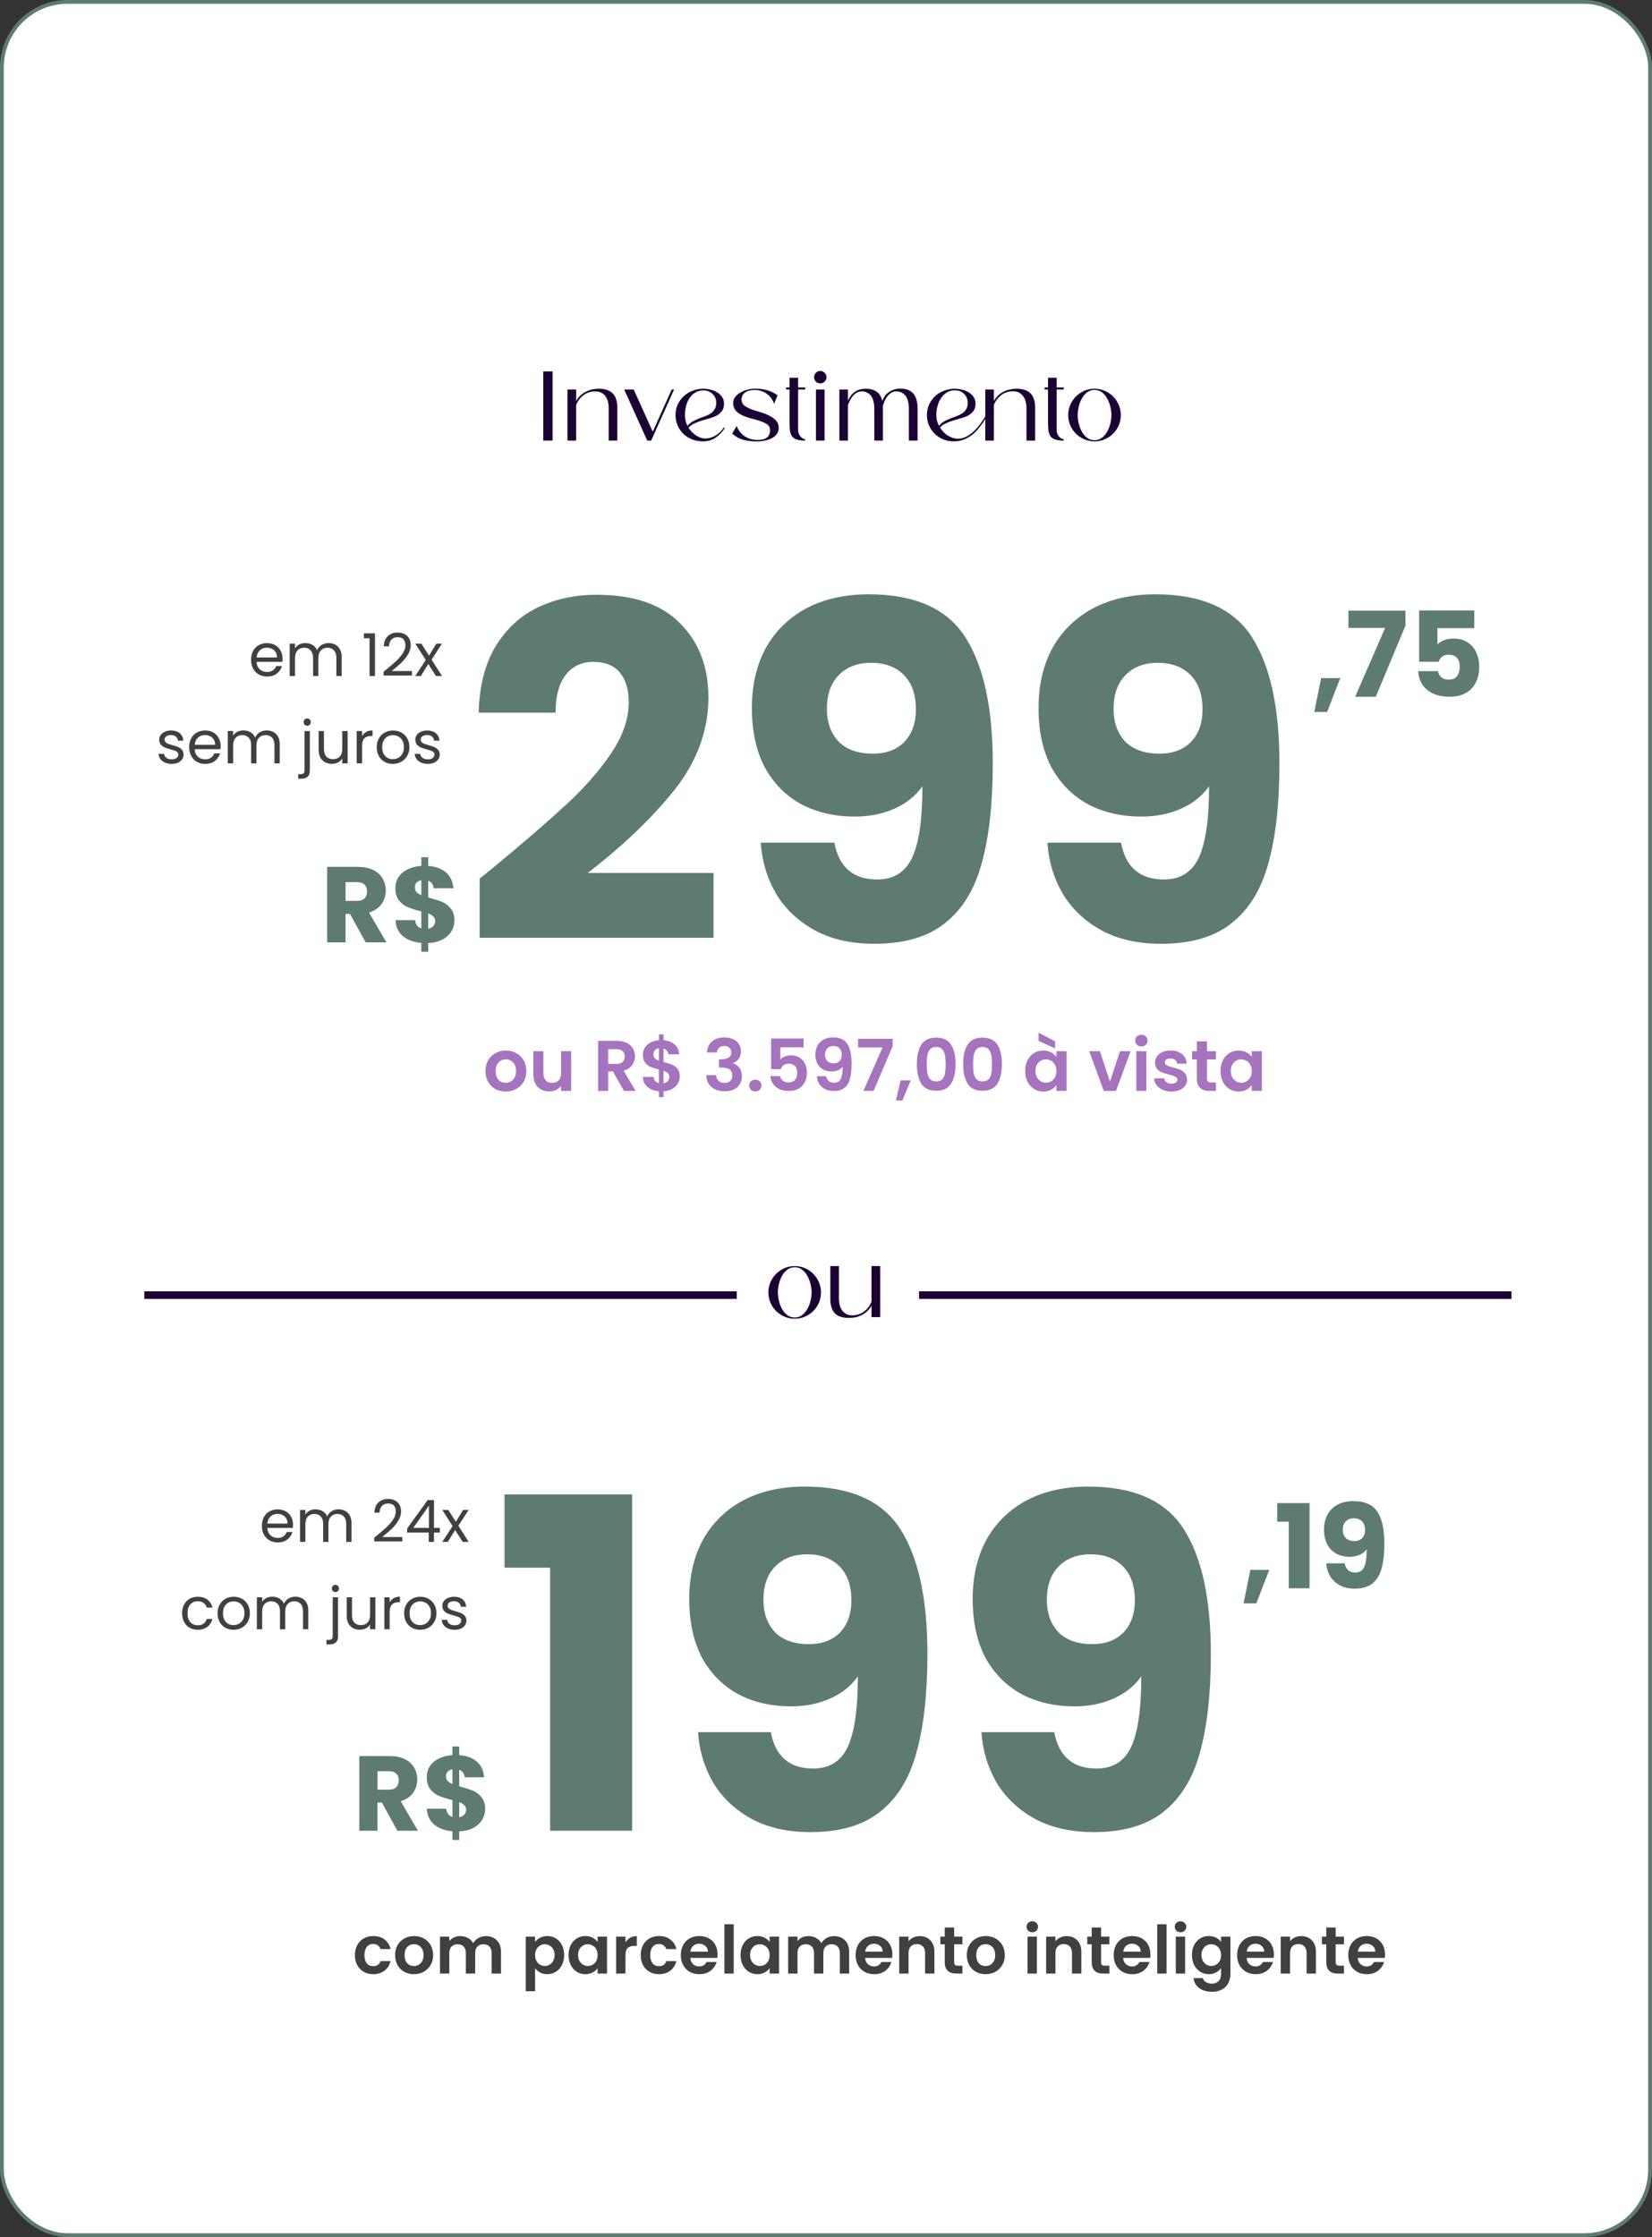 <svg xmlns="http://www.w3.org/2000/svg" width="435" height="589" viewBox="0 0 435 589" fill="none"><rect x="0" y="0" width="435" height="589" fill="#333333" stroke="none"/><rect x="0.5" y="0.5" width="434" height="588" rx="17.285" fill="white" stroke="#5E7B6F"></rect><path d="M143.05 97.8H145.52V116H143.05V97.8ZM157.607 102.35C159.305 102.35 160.553 102.766 161.351 103.598C162.148 104.413 162.547 105.669 162.547 107.368V116H160.285V107.394C160.285 106.822 160.215 106.276 160.077 105.756C159.955 105.236 159.747 104.777 159.453 104.378C159.175 103.962 158.811 103.641 158.361 103.416C157.927 103.173 157.39 103.052 156.749 103.052C155.553 103.052 154.521 103.381 153.655 104.04C152.788 104.681 152.138 105.548 151.705 106.64V116H149.417V102.558H151.705V105.626C151.982 105.071 152.337 104.595 152.771 104.196C153.204 103.78 153.681 103.442 154.201 103.182C154.721 102.905 155.267 102.697 155.839 102.558C156.428 102.419 157.017 102.35 157.607 102.35ZM176.873 102.558H177.497L171.465 116H170.425L164.367 102.558H166.863L171.881 113.66L176.873 102.558ZM181.29 112.594C181.532 112.975 181.81 113.339 182.122 113.686C182.451 114.033 182.806 114.336 183.188 114.596C183.569 114.856 183.976 115.064 184.41 115.22C184.86 115.376 185.32 115.454 185.788 115.454C186.273 115.454 186.75 115.376 187.218 115.22C187.686 115.064 188.128 114.856 188.544 114.596C188.977 114.319 189.367 114.007 189.714 113.66C190.06 113.296 190.364 112.915 190.624 112.516L190.832 112.724C190.173 113.764 189.367 114.605 188.414 115.246C187.478 115.887 186.368 116.208 185.086 116.208C184.098 116.208 183.162 116.043 182.278 115.714C181.411 115.367 180.648 114.891 179.99 114.284C179.348 113.66 178.837 112.923 178.456 112.074C178.074 111.225 177.884 110.297 177.884 109.292C177.884 108.269 178.074 107.333 178.456 106.484C178.854 105.635 179.392 104.907 180.068 104.3C180.744 103.676 181.524 103.199 182.408 102.87C183.292 102.523 184.228 102.35 185.216 102.35C185.805 102.35 186.42 102.428 187.062 102.584C187.703 102.723 188.284 102.957 188.804 103.286C189.341 103.598 189.783 104.005 190.13 104.508C190.476 105.011 190.65 105.609 190.65 106.302C190.65 107.065 190.476 107.689 190.13 108.174C189.8 108.642 189.367 109.032 188.83 109.344C188.292 109.656 187.677 109.907 186.984 110.098C186.308 110.289 185.623 110.488 184.93 110.696C184.236 110.904 183.569 111.155 182.928 111.45C182.304 111.727 181.758 112.109 181.29 112.594ZM185.19 102.792C184.34 102.792 183.604 103 182.98 103.416C182.373 103.815 181.87 104.326 181.472 104.95C181.09 105.574 180.804 106.276 180.614 107.056C180.44 107.819 180.354 108.564 180.354 109.292C180.354 110.297 180.579 111.251 181.03 112.152C181.411 111.667 181.862 111.277 182.382 110.982C182.902 110.687 183.439 110.427 183.994 110.202C184.548 109.977 185.103 109.769 185.658 109.578C186.212 109.387 186.706 109.145 187.14 108.85C187.573 108.555 187.92 108.191 188.18 107.758C188.457 107.325 188.596 106.761 188.596 106.068C188.596 105.565 188.509 105.115 188.336 104.716C188.162 104.317 187.92 103.979 187.608 103.702C187.313 103.407 186.958 103.182 186.542 103.026C186.126 102.87 185.675 102.792 185.19 102.792ZM195.339 105.756C195.443 106.241 195.746 106.649 196.249 106.978C196.752 107.29 197.35 107.576 198.043 107.836C198.754 108.079 199.508 108.321 200.305 108.564C201.102 108.789 201.839 109.075 202.515 109.422C203.208 109.751 203.789 110.159 204.257 110.644C204.742 111.112 205.002 111.719 205.037 112.464C205.072 113.157 204.916 113.747 204.569 114.232C204.222 114.717 203.763 115.107 203.191 115.402C202.619 115.697 201.986 115.905 201.293 116.026C200.6 116.165 199.932 116.234 199.291 116.234C198.078 116.234 196.925 116.095 195.833 115.818C194.741 115.541 193.727 114.995 192.791 114.18L193.987 112.152C194.42 113.313 195.131 114.223 196.119 114.882C197.124 115.523 198.234 115.844 199.447 115.844C200.66 115.844 201.536 115.593 202.073 115.09C202.61 114.587 202.836 113.877 202.749 112.958C202.697 112.421 202.428 111.996 201.943 111.684C201.475 111.372 200.894 111.103 200.201 110.878C199.525 110.635 198.788 110.419 197.991 110.228C197.194 110.02 196.44 109.769 195.729 109.474C195.036 109.162 194.438 108.781 193.935 108.33C193.45 107.862 193.164 107.255 193.077 106.51C192.99 105.799 193.129 105.184 193.493 104.664C193.857 104.144 194.325 103.719 194.897 103.39C195.486 103.043 196.119 102.783 196.795 102.61C197.488 102.437 198.121 102.35 198.693 102.35H199.031C200.175 102.35 201.189 102.489 202.073 102.766C202.974 103.026 203.867 103.459 204.751 104.066L203.841 106.328C203.685 105.86 203.46 105.409 203.165 104.976C202.87 104.525 202.506 104.135 202.073 103.806C201.64 103.459 201.128 103.182 200.539 102.974C199.967 102.766 199.308 102.671 198.563 102.688C198.095 102.688 197.644 102.749 197.211 102.87C196.778 102.991 196.405 103.173 196.093 103.416C195.781 103.659 195.547 103.979 195.391 104.378C195.252 104.759 195.235 105.219 195.339 105.756ZM210.153 102.012H212.025V102.558H210.153V113.218C210.153 113.478 210.197 113.747 210.283 114.024C210.387 114.301 210.517 114.561 210.673 114.804C210.847 115.029 211.046 115.22 211.271 115.376C211.514 115.532 211.765 115.627 212.025 115.662V116C211.072 116 210.318 115.905 209.763 115.714C209.209 115.523 208.793 115.229 208.515 114.83C208.238 114.431 208.065 113.92 207.995 113.296C207.926 112.655 207.891 111.883 207.891 110.982V102.558H206.981V102.012H207.891V99.464H210.153V102.012ZM214.854 102.558H217.116V116H214.854V102.558ZM215.998 97.67C216.448 97.67 216.83 97.835 217.142 98.164C217.471 98.476 217.636 98.857 217.636 99.308C217.636 99.759 217.471 100.149 217.142 100.478C216.83 100.79 216.448 100.946 215.998 100.946C215.547 100.946 215.157 100.79 214.828 100.478C214.516 100.149 214.36 99.759 214.36 99.308C214.36 98.857 214.516 98.476 214.828 98.164C215.157 97.835 215.547 97.67 215.998 97.67ZM232.302 105.574C232.718 104.517 233.342 103.711 234.174 103.156C235.006 102.601 235.986 102.324 237.112 102.324C237.927 102.324 238.612 102.445 239.166 102.688C239.738 102.931 240.206 103.277 240.57 103.728C240.934 104.179 241.194 104.716 241.35 105.34C241.524 105.947 241.61 106.631 241.61 107.394V116H239.322V107.394C239.322 106.874 239.262 106.354 239.14 105.834C239.036 105.314 238.854 104.846 238.594 104.43C238.334 104.014 237.988 103.685 237.554 103.442C237.138 103.182 236.627 103.052 236.02 103.052H235.786C235.405 103.087 235.05 103.199 234.72 103.39C234.408 103.581 234.122 103.815 233.862 104.092C233.62 104.369 233.403 104.681 233.212 105.028C233.022 105.375 232.866 105.721 232.744 106.068C232.71 106.137 232.658 106.285 232.588 106.51C232.519 106.735 232.484 106.883 232.484 106.952V116H230.222V107.394C230.222 106.874 230.162 106.354 230.04 105.834C229.936 105.314 229.754 104.846 229.494 104.43C229.234 104.014 228.888 103.685 228.454 103.442C228.038 103.182 227.527 103.052 226.92 103.052C226.418 103.052 225.976 103.165 225.594 103.39C225.213 103.615 224.875 103.901 224.58 104.248C224.303 104.595 224.052 104.985 223.826 105.418C223.618 105.834 223.436 106.241 223.28 106.64V116H221.018V102.558H223.28V105.496C223.731 104.473 224.338 103.693 225.1 103.156C225.88 102.619 226.842 102.35 227.986 102.35C229.113 102.35 230.049 102.601 230.794 103.104C231.557 103.607 232.06 104.43 232.302 105.574ZM267.633 102.35C269.332 102.35 270.58 102.766 271.377 103.598C272.174 104.413 272.573 105.669 272.573 107.368V116H270.285V107.394C270.285 106.822 270.216 106.276 270.077 105.756C269.956 105.236 269.748 104.777 269.453 104.378C269.176 103.962 268.812 103.633 268.361 103.39C267.928 103.147 267.39 103.026 266.749 103.026C265.57 103.026 264.539 103.355 263.655 104.014C262.788 104.673 262.138 105.539 261.705 106.614V116H259.443V110.306C258.975 111.086 258.455 111.831 257.883 112.542C257.328 113.253 256.713 113.885 256.037 114.44C255.361 114.977 254.616 115.411 253.801 115.74C252.986 116.052 252.094 116.208 251.123 116.208C250.135 116.208 249.216 116.035 248.367 115.688C247.518 115.324 246.772 114.839 246.131 114.232C245.49 113.608 244.987 112.871 244.623 112.022C244.259 111.173 244.077 110.254 244.077 109.266C244.077 108.243 244.276 107.307 244.675 106.458C245.074 105.609 245.602 104.881 246.261 104.274C246.937 103.667 247.717 103.199 248.601 102.87C249.502 102.523 250.447 102.35 251.435 102.35C252.024 102.35 252.64 102.428 253.281 102.584C253.922 102.723 254.503 102.957 255.023 103.286C255.56 103.598 256.002 104.005 256.349 104.508C256.696 104.993 256.869 105.583 256.869 106.276C256.869 107.056 256.696 107.689 256.349 108.174C256.02 108.642 255.586 109.032 255.049 109.344C254.512 109.639 253.896 109.881 253.203 110.072C252.527 110.263 251.842 110.462 251.149 110.67C250.456 110.878 249.788 111.129 249.147 111.424C248.506 111.701 247.96 112.083 247.509 112.568C247.752 112.967 248.046 113.348 248.393 113.712C248.74 114.059 249.112 114.371 249.511 114.648C249.927 114.908 250.369 115.116 250.837 115.272C251.305 115.428 251.782 115.506 252.267 115.506C253.064 115.506 253.81 115.315 254.503 114.934C255.214 114.553 255.872 114.076 256.479 113.504C257.086 112.915 257.64 112.273 258.143 111.58C258.646 110.887 259.079 110.237 259.443 109.63V102.558H261.705V105.6C262 105.045 262.355 104.569 262.771 104.17C263.204 103.771 263.681 103.433 264.201 103.156C264.721 102.879 265.276 102.679 265.865 102.558C266.454 102.419 267.044 102.35 267.633 102.35ZM251.409 102.766C250.56 102.766 249.832 102.974 249.225 103.39C248.618 103.789 248.116 104.3 247.717 104.924C247.318 105.548 247.024 106.25 246.833 107.03C246.642 107.793 246.547 108.538 246.547 109.266C246.547 110.289 246.781 111.242 247.249 112.126C247.63 111.641 248.081 111.251 248.601 110.956C249.121 110.661 249.658 110.41 250.213 110.202C250.768 109.977 251.322 109.769 251.877 109.578C252.432 109.37 252.926 109.127 253.359 108.85C253.792 108.555 254.139 108.191 254.399 107.758C254.676 107.325 254.815 106.761 254.815 106.068C254.815 105.565 254.728 105.115 254.555 104.716C254.382 104.3 254.139 103.953 253.827 103.676C253.532 103.381 253.177 103.156 252.761 103C252.345 102.844 251.894 102.766 251.409 102.766ZM278.226 102.012H280.098V102.558H278.226V113.218C278.226 113.478 278.269 113.747 278.356 114.024C278.46 114.301 278.59 114.561 278.746 114.804C278.919 115.029 279.118 115.22 279.344 115.376C279.586 115.532 279.838 115.627 280.098 115.662V116C279.144 116 278.39 115.905 277.836 115.714C277.281 115.523 276.865 115.229 276.588 114.83C276.31 114.431 276.137 113.92 276.068 113.296C275.998 112.655 275.964 111.883 275.964 110.982V102.558H275.054V102.012H275.964V99.464H278.226V102.012ZM288.216 102.35C289.17 102.35 290.062 102.532 290.894 102.896C291.744 103.26 292.48 103.763 293.104 104.404C293.728 105.028 294.222 105.765 294.586 106.614C294.95 107.446 295.132 108.339 295.132 109.292C295.132 110.245 294.95 111.147 294.586 111.996C294.222 112.828 293.728 113.556 293.104 114.18C292.48 114.804 291.744 115.298 290.894 115.662C290.062 116.026 289.17 116.208 288.216 116.208C287.263 116.208 286.362 116.026 285.512 115.662C284.68 115.298 283.944 114.804 283.302 114.18C282.678 113.556 282.184 112.828 281.82 111.996C281.456 111.147 281.274 110.245 281.274 109.292C281.274 108.339 281.456 107.446 281.82 106.614C282.184 105.765 282.678 105.028 283.302 104.404C283.944 103.763 284.68 103.26 285.512 102.896C286.362 102.532 287.263 102.35 288.216 102.35ZM288.216 115.896C288.996 115.896 289.664 115.671 290.218 115.22C290.773 114.769 291.232 114.215 291.596 113.556C291.96 112.88 292.229 112.161 292.402 111.398C292.576 110.618 292.662 109.916 292.662 109.292C292.662 108.668 292.576 107.975 292.402 107.212C292.229 106.432 291.96 105.704 291.596 105.028C291.25 104.352 290.79 103.789 290.218 103.338C289.664 102.887 288.996 102.662 288.216 102.662C287.436 102.662 286.76 102.887 286.188 103.338C285.634 103.789 285.174 104.352 284.81 105.028C284.464 105.687 284.204 106.406 284.03 107.186C283.857 107.949 283.77 108.651 283.77 109.292C283.77 109.933 283.857 110.635 284.03 111.398C284.204 112.161 284.464 112.88 284.81 113.556C285.174 114.215 285.634 114.769 286.188 115.22C286.76 115.671 287.436 115.896 288.216 115.896Z" fill="#1B0134"></path><path d="M74.408 173.406C74.408 173.675 74.392 173.96 74.361 174.261H67.554C67.606 175.1 67.891 175.758 68.409 176.235C68.937 176.701 69.575 176.934 70.32 176.934C70.932 176.934 71.439 176.794 71.844 176.514C72.258 176.224 72.548 175.841 72.714 175.364H74.237C74.009 176.183 73.553 176.851 72.869 177.369C72.186 177.877 71.336 178.131 70.32 178.131C69.512 178.131 68.787 177.949 68.145 177.587C67.513 177.224 67.015 176.711 66.653 176.048C66.29 175.375 66.109 174.598 66.109 173.717C66.109 172.836 66.285 172.064 66.637 171.401C66.99 170.738 67.482 170.23 68.114 169.878C68.756 169.516 69.492 169.334 70.32 169.334C71.129 169.334 71.844 169.51 72.465 169.863C73.087 170.215 73.564 170.702 73.895 171.324C74.237 171.935 74.408 172.629 74.408 173.406ZM72.947 173.111C72.947 172.572 72.828 172.111 72.59 171.728C72.351 171.334 72.025 171.039 71.61 170.842C71.206 170.635 70.756 170.531 70.258 170.531C69.543 170.531 68.932 170.759 68.424 171.215C67.927 171.671 67.642 172.303 67.57 173.111H72.947ZM86.516 169.319C87.179 169.319 87.77 169.459 88.288 169.738C88.806 170.008 89.215 170.417 89.516 170.966C89.816 171.515 89.966 172.183 89.966 172.971V177.991H88.568V173.173C88.568 172.323 88.355 171.676 87.931 171.23C87.516 170.774 86.951 170.546 86.237 170.546C85.501 170.546 84.916 170.785 84.48 171.261C84.045 171.728 83.828 172.406 83.828 173.297V177.991H82.429V173.173C82.429 172.323 82.217 171.676 81.792 171.23C81.377 170.774 80.813 170.546 80.098 170.546C79.362 170.546 78.777 170.785 78.342 171.261C77.906 171.728 77.689 172.406 77.689 173.297V177.991H76.275V169.474H77.689V170.702C77.969 170.256 78.342 169.914 78.808 169.676C79.284 169.438 79.808 169.319 80.377 169.319C81.092 169.319 81.725 169.479 82.274 169.8C82.823 170.122 83.232 170.593 83.501 171.215C83.74 170.614 84.133 170.148 84.683 169.816C85.232 169.484 85.843 169.319 86.516 169.319ZM95.824 168.044V166.754H98.745V177.991H97.316V168.044H95.824ZM101.004 176.856C102.32 175.799 103.35 174.934 104.096 174.261C104.842 173.577 105.469 172.867 105.977 172.132C106.495 171.386 106.754 170.655 106.754 169.94C106.754 169.267 106.588 168.738 106.257 168.355C105.936 167.961 105.412 167.765 104.687 167.765C103.982 167.765 103.433 167.987 103.04 168.433C102.656 168.868 102.449 169.453 102.418 170.189H101.05C101.092 169.029 101.444 168.132 102.107 167.5C102.77 166.868 103.625 166.552 104.671 166.552C105.739 166.552 106.583 166.848 107.205 167.438C107.837 168.029 108.153 168.842 108.153 169.878C108.153 170.738 107.894 171.577 107.376 172.396C106.868 173.204 106.288 173.919 105.635 174.541C104.982 175.152 104.148 175.867 103.133 176.685H108.479V177.866H101.004V176.856ZM114.792 177.991L112.772 174.82L110.829 177.991H109.352L112.103 173.763L109.352 169.474H110.953L112.974 172.629L114.901 169.474H116.377L113.642 173.686L116.393 177.991H114.792ZM45.232 201.131C44.58 201.131 43.994 201.022 43.476 200.804C42.958 200.576 42.549 200.265 42.248 199.872C41.948 199.468 41.782 199.007 41.751 198.489H43.212C43.254 198.913 43.45 199.26 43.803 199.53C44.165 199.799 44.637 199.934 45.217 199.934C45.756 199.934 46.18 199.815 46.491 199.576C46.802 199.338 46.958 199.038 46.958 198.675C46.958 198.302 46.792 198.028 46.46 197.851C46.129 197.665 45.616 197.484 44.922 197.307C44.289 197.142 43.772 196.976 43.367 196.81C42.974 196.634 42.632 196.38 42.342 196.049C42.062 195.707 41.922 195.261 41.922 194.712C41.922 194.277 42.052 193.878 42.311 193.515C42.57 193.153 42.938 192.868 43.414 192.661C43.891 192.443 44.435 192.334 45.046 192.334C45.989 192.334 46.75 192.573 47.331 193.049C47.911 193.526 48.221 194.178 48.263 195.007H46.849C46.818 194.562 46.636 194.204 46.305 193.935C45.983 193.666 45.548 193.531 44.999 193.531C44.492 193.531 44.087 193.64 43.787 193.857C43.487 194.075 43.336 194.36 43.336 194.712C43.336 194.992 43.424 195.225 43.601 195.411C43.787 195.588 44.015 195.733 44.284 195.847C44.564 195.95 44.947 196.069 45.434 196.204C46.046 196.37 46.543 196.536 46.926 196.701C47.31 196.857 47.636 197.095 47.906 197.416C48.185 197.737 48.33 198.157 48.341 198.675C48.341 199.141 48.211 199.561 47.952 199.934C47.693 200.307 47.325 200.602 46.849 200.82C46.382 201.027 45.844 201.131 45.232 201.131ZM58.108 196.406C58.108 196.675 58.092 196.96 58.061 197.261H51.254C51.306 198.1 51.591 198.758 52.109 199.235C52.637 199.701 53.274 199.934 54.02 199.934C54.632 199.934 55.139 199.794 55.543 199.514C55.958 199.224 56.248 198.841 56.414 198.364H57.937C57.709 199.183 57.253 199.851 56.569 200.369C55.885 200.877 55.036 201.131 54.02 201.131C53.212 201.131 52.487 200.949 51.845 200.587C51.213 200.224 50.715 199.711 50.353 199.048C49.99 198.375 49.809 197.598 49.809 196.717C49.809 195.836 49.985 195.064 50.337 194.401C50.689 193.738 51.181 193.23 51.813 192.878C52.456 192.516 53.191 192.334 54.02 192.334C54.828 192.334 55.543 192.51 56.165 192.863C56.787 193.215 57.263 193.702 57.595 194.324C57.937 194.935 58.108 195.629 58.108 196.406ZM56.647 196.111C56.647 195.572 56.528 195.111 56.289 194.728C56.051 194.334 55.725 194.039 55.31 193.842C54.906 193.635 54.456 193.531 53.958 193.531C53.243 193.531 52.632 193.759 52.124 194.215C51.627 194.671 51.342 195.303 51.27 196.111H56.647ZM70.216 192.319C70.879 192.319 71.47 192.459 71.988 192.738C72.506 193.008 72.915 193.417 73.216 193.966C73.516 194.515 73.666 195.183 73.666 195.971V200.991H72.268V196.173C72.268 195.323 72.055 194.676 71.63 194.23C71.216 193.774 70.651 193.546 69.936 193.546C69.201 193.546 68.615 193.785 68.18 194.261C67.745 194.728 67.528 195.406 67.528 196.297V200.991H66.129V196.173C66.129 195.323 65.916 194.676 65.492 194.23C65.077 193.774 64.513 193.546 63.798 193.546C63.062 193.546 62.477 193.785 62.041 194.261C61.606 194.728 61.389 195.406 61.389 196.297V200.991H59.974V192.474H61.389V193.702C61.669 193.256 62.041 192.914 62.508 192.676C62.984 192.438 63.508 192.319 64.077 192.319C64.792 192.319 65.424 192.479 65.973 192.8C66.523 193.122 66.932 193.593 67.201 194.215C67.439 193.614 67.833 193.148 68.382 192.816C68.931 192.484 69.543 192.319 70.216 192.319ZM80.891 191.091C80.622 191.091 80.394 190.998 80.207 190.811C80.031 190.625 79.943 190.397 79.943 190.127C79.943 189.858 80.031 189.63 80.207 189.444C80.394 189.257 80.622 189.164 80.891 189.164C81.16 189.164 81.383 189.257 81.559 189.444C81.746 189.63 81.839 189.858 81.839 190.127C81.839 190.397 81.746 190.625 81.559 190.811C81.383 190.998 81.16 191.091 80.891 191.091ZM81.591 202.84C81.591 203.596 81.399 204.151 81.016 204.503C80.632 204.855 80.073 205.031 79.337 205.031H78.513V203.835H79.104C79.498 203.835 79.772 203.757 79.928 203.602C80.093 203.446 80.176 203.182 80.176 202.809V192.474H81.591V202.84ZM91.538 192.474V200.991H90.123V199.732C89.854 200.167 89.476 200.509 88.989 200.758C88.512 200.996 87.984 201.115 87.404 201.115C86.741 201.115 86.145 200.98 85.616 200.711C85.088 200.431 84.668 200.017 84.358 199.468C84.057 198.919 83.907 198.25 83.907 197.463V192.474H85.306V197.276C85.306 198.116 85.518 198.763 85.943 199.219C86.368 199.665 86.948 199.887 87.683 199.887C88.44 199.887 89.035 199.654 89.471 199.188C89.906 198.722 90.123 198.043 90.123 197.152V192.474H91.538ZM95.34 193.857C95.588 193.37 95.941 192.992 96.397 192.723C96.863 192.453 97.427 192.319 98.091 192.319V193.78H97.718C96.132 193.78 95.34 194.64 95.34 196.359V200.991H93.925V192.474H95.34V193.857ZM103.438 201.131C102.64 201.131 101.914 200.949 101.262 200.587C100.619 200.224 100.112 199.711 99.739 199.048C99.376 198.375 99.195 197.598 99.195 196.717C99.195 195.847 99.381 195.08 99.754 194.417C100.138 193.743 100.656 193.23 101.308 192.878C101.961 192.516 102.692 192.334 103.5 192.334C104.308 192.334 105.038 192.516 105.691 192.878C106.344 193.23 106.857 193.738 107.23 194.401C107.613 195.064 107.805 195.836 107.805 196.717C107.805 197.598 107.608 198.375 107.214 199.048C106.831 199.711 106.307 200.224 105.644 200.587C104.981 200.949 104.246 201.131 103.438 201.131ZM103.438 199.887C103.945 199.887 104.422 199.768 104.867 199.53C105.313 199.292 105.67 198.934 105.94 198.457C106.219 197.981 106.359 197.401 106.359 196.717C106.359 196.033 106.225 195.453 105.955 194.976C105.686 194.5 105.334 194.147 104.898 193.919C104.463 193.681 103.992 193.562 103.484 193.562C102.966 193.562 102.49 193.681 102.054 193.919C101.63 194.147 101.288 194.5 101.029 194.976C100.77 195.453 100.64 196.033 100.64 196.717C100.64 197.411 100.764 197.996 101.013 198.473C101.272 198.95 101.614 199.307 102.039 199.545C102.464 199.773 102.93 199.887 103.438 199.887ZM112.679 201.131C112.026 201.131 111.441 201.022 110.923 200.804C110.405 200.576 109.996 200.265 109.695 199.872C109.395 199.468 109.229 199.007 109.198 198.489H110.659C110.7 198.913 110.897 199.26 111.249 199.53C111.612 199.799 112.083 199.934 112.664 199.934C113.202 199.934 113.627 199.815 113.938 199.576C114.249 199.338 114.404 199.038 114.404 198.675C114.404 198.302 114.238 198.028 113.907 197.851C113.575 197.665 113.062 197.484 112.368 197.307C111.736 197.142 111.218 196.976 110.814 196.81C110.42 196.634 110.079 196.38 109.788 196.049C109.509 195.707 109.369 195.261 109.369 194.712C109.369 194.277 109.498 193.878 109.757 193.515C110.016 193.153 110.384 192.868 110.861 192.661C111.337 192.443 111.881 192.334 112.493 192.334C113.435 192.334 114.197 192.573 114.777 193.049C115.357 193.526 115.668 194.178 115.71 195.007H114.295C114.264 194.562 114.083 194.204 113.751 193.935C113.43 193.666 112.995 193.531 112.446 193.531C111.938 193.531 111.534 193.64 111.234 193.857C110.933 194.075 110.783 194.36 110.783 194.712C110.783 194.992 110.871 195.225 111.047 195.411C111.234 195.588 111.462 195.733 111.731 195.847C112.011 195.95 112.394 196.069 112.881 196.204C113.492 196.37 113.99 196.536 114.373 196.701C114.756 196.857 115.083 197.095 115.352 197.416C115.632 197.737 115.777 198.157 115.787 198.675C115.787 199.141 115.658 199.561 115.399 199.934C115.14 200.307 114.772 200.602 114.295 200.82C113.829 201.027 113.29 201.131 112.679 201.131Z" fill="#404040"></path><path d="M96.289 248.128L92.154 240.624H90.993V248.128H86.15V228.247H94.278C95.845 228.247 97.177 228.521 98.272 229.069C99.385 229.616 100.216 230.372 100.764 231.334C101.311 232.278 101.585 233.336 101.585 234.506C101.585 235.828 101.207 237.008 100.452 238.046C99.716 239.085 98.621 239.821 97.167 240.255L101.755 248.128H96.289ZM90.993 237.197H93.995C94.882 237.197 95.543 236.98 95.978 236.545C96.431 236.111 96.657 235.498 96.657 234.705C96.657 233.949 96.431 233.355 95.978 232.92C95.543 232.486 94.882 232.269 93.995 232.269H90.993V237.197ZM119.663 242.351C119.663 243.389 119.389 244.352 118.842 245.24C118.313 246.108 117.52 246.826 116.463 247.392C115.425 247.94 114.188 248.242 112.753 248.298V250.592H110.94V248.27C108.939 248.1 107.325 247.505 106.098 246.486C104.87 245.447 104.219 244.041 104.144 242.266H109.298C109.411 243.399 109.959 244.126 110.94 244.447V239.972C109.468 239.595 108.288 239.226 107.4 238.868C106.532 238.509 105.767 237.933 105.106 237.14C104.446 236.347 104.115 235.262 104.115 233.883C104.115 232.165 104.748 230.787 106.013 229.748C107.297 228.71 108.939 228.125 110.94 227.993V225.699H112.753V227.993C114.735 228.144 116.302 228.719 117.454 229.72C118.606 230.721 119.248 232.109 119.38 233.883H114.197C114.084 232.864 113.603 232.203 112.753 231.901V236.29C114.32 236.725 115.528 237.112 116.378 237.452C117.228 237.791 117.983 238.358 118.644 239.151C119.323 239.925 119.663 240.992 119.663 242.351ZM109.241 233.657C109.241 234.129 109.383 234.525 109.666 234.846C109.968 235.167 110.393 235.45 110.94 235.696V231.759C110.412 231.854 109.996 232.061 109.694 232.382C109.392 232.684 109.241 233.109 109.241 233.657ZM112.753 244.532C113.319 244.437 113.763 244.211 114.084 243.852C114.424 243.493 114.594 243.05 114.594 242.521C114.594 242.03 114.433 241.634 114.112 241.332C113.81 241.011 113.357 240.737 112.753 240.51V244.532ZM126.295 231.32C129.076 229.111 130.344 228.089 130.098 228.252C138.114 221.627 144.412 216.188 148.993 211.934C153.655 207.681 157.581 203.223 160.771 198.561C163.961 193.899 165.556 189.359 165.556 184.942C165.556 181.589 164.779 178.971 163.225 177.09C161.671 175.209 159.34 174.268 156.231 174.268C153.123 174.268 150.669 175.454 148.87 177.826C147.152 180.117 146.293 183.388 146.293 187.642H126.049C126.213 180.689 127.685 174.882 130.466 170.219C133.329 165.557 137.051 162.122 141.631 159.913C146.293 157.705 151.446 156.601 157.09 156.601C166.824 156.601 174.144 159.095 179.052 164.085C184.041 169.074 186.536 175.577 186.536 183.593C186.536 192.345 183.551 200.483 177.58 208.008C171.609 215.452 164.002 222.731 154.759 229.847H187.886V246.902H126.295V231.32ZM219.698 221.872C220.925 228.334 224.688 231.565 230.986 231.565C235.321 231.565 238.388 229.643 240.188 225.799C241.987 221.954 242.887 215.697 242.887 207.027C241.087 209.562 238.634 211.525 235.525 212.916C232.417 214.307 228.941 215.002 225.097 215.002C219.862 215.002 215.2 213.938 211.11 211.812C207.02 209.603 203.789 206.372 201.417 202.119C199.127 197.784 197.982 192.549 197.982 186.415C197.982 180.362 199.209 175.086 201.663 170.587C204.198 166.089 207.756 162.613 212.337 160.159C216.999 157.705 222.479 156.478 228.777 156.478C240.883 156.478 249.349 160.241 254.175 167.766C259 175.291 261.413 186.374 261.413 201.015C261.413 211.648 260.432 220.441 258.469 227.394C256.587 234.264 253.357 239.499 248.776 243.098C244.277 246.697 238.102 248.496 230.25 248.496C224.033 248.496 218.717 247.27 214.3 244.816C209.965 242.362 206.611 239.131 204.239 235.123C201.949 231.115 200.64 226.698 200.313 221.872H219.698ZM229.882 198.438C233.317 198.438 236.057 197.416 238.102 195.371C240.147 193.244 241.169 190.382 241.169 186.783C241.169 182.857 240.106 179.83 237.979 177.704C235.853 175.577 232.99 174.514 229.391 174.514C225.792 174.514 222.929 175.618 220.803 177.826C218.758 179.953 217.735 182.898 217.735 186.66C217.735 190.177 218.758 193.04 220.803 195.248C222.929 197.375 225.956 198.438 229.882 198.438ZM295.182 221.872C296.409 228.334 300.172 231.565 306.47 231.565C310.805 231.565 313.872 229.643 315.672 225.799C317.471 221.954 318.371 215.697 318.371 207.027C316.571 209.562 314.118 211.525 311.009 212.916C307.901 214.307 304.425 215.002 300.581 215.002C295.346 215.002 290.684 213.938 286.594 211.812C282.504 209.603 279.273 206.372 276.901 202.119C274.611 197.784 273.466 192.549 273.466 186.415C273.466 180.362 274.693 175.086 277.147 170.587C279.682 166.089 283.24 162.613 287.821 160.159C292.483 157.705 297.963 156.478 304.261 156.478C316.367 156.478 324.833 160.241 329.658 167.766C334.484 175.291 336.897 186.374 336.897 201.015C336.897 211.648 335.916 220.441 333.953 227.394C332.071 234.264 328.841 239.499 324.26 243.098C319.761 246.697 313.586 248.496 305.734 248.496C299.517 248.496 294.201 247.27 289.784 244.816C285.449 242.362 282.095 239.131 279.723 235.123C277.433 231.115 276.124 226.698 275.797 221.872H295.182ZM305.366 198.438C308.801 198.438 311.541 197.416 313.586 195.371C315.631 193.244 316.653 190.382 316.653 186.783C316.653 182.857 315.59 179.83 313.463 177.704C311.337 175.577 308.474 174.514 304.875 174.514C301.276 174.514 298.413 175.618 296.286 177.826C294.242 179.953 293.219 182.898 293.219 186.66C293.219 190.177 294.242 193.04 296.286 195.248C298.413 197.375 301.439 198.438 305.366 198.438Z" fill="#5E7B6F"></path><path d="M352.912 178.539L349.462 187.459H346.074L347.877 178.539H352.912ZM370.073 164.738L362.272 183.45H356.832L364.727 165.329H355.061V160.791H370.073V164.738ZM388.199 165.391H378.502V169.68C378.916 169.224 379.496 168.851 380.242 168.561C380.988 168.271 381.796 168.126 382.667 168.126C384.221 168.126 385.506 168.478 386.521 169.183C387.557 169.887 388.313 170.799 388.79 171.918C389.267 173.037 389.505 174.249 389.505 175.555C389.505 177.979 388.821 179.906 387.453 181.336C386.086 182.745 384.159 183.45 381.672 183.45C380.014 183.45 378.574 183.17 377.352 182.61C376.129 182.03 375.186 181.232 374.523 180.217C373.86 179.202 373.497 178.031 373.435 176.705H378.626C378.75 177.347 379.051 177.886 379.527 178.321C380.004 178.736 380.657 178.943 381.486 178.943C382.459 178.943 383.185 178.632 383.661 178.01C384.138 177.389 384.376 176.56 384.376 175.524C384.376 174.508 384.128 173.731 383.63 173.192C383.133 172.654 382.408 172.384 381.454 172.384C380.75 172.384 380.17 172.56 379.714 172.913C379.258 173.244 378.958 173.69 378.812 174.249H373.684V160.728H388.199V165.391Z" fill="#5E7B6F"></path><path d="M133.14 287.399C132.133 287.399 131.228 287.179 130.422 286.739C129.617 286.286 128.982 285.651 128.516 284.833C128.063 284.015 127.837 283.071 127.837 282.002C127.837 280.933 128.07 279.989 128.535 279.171C129.013 278.354 129.661 277.725 130.479 277.284C131.297 276.831 132.209 276.605 133.215 276.605C134.222 276.605 135.134 276.831 135.952 277.284C136.77 277.725 137.411 278.354 137.877 279.171C138.355 279.989 138.594 280.933 138.594 282.002C138.594 283.071 138.348 284.015 137.858 284.833C137.38 285.651 136.725 286.286 135.895 286.739C135.077 287.179 134.159 287.399 133.14 287.399ZM133.14 285.097C133.618 285.097 134.065 284.984 134.48 284.757C134.908 284.518 135.247 284.166 135.499 283.701C135.75 283.235 135.876 282.669 135.876 282.002C135.876 281.008 135.612 280.247 135.084 279.719C134.568 279.178 133.932 278.907 133.178 278.907C132.423 278.907 131.787 279.178 131.272 279.719C130.768 280.247 130.517 281.008 130.517 282.002C130.517 282.996 130.762 283.763 131.253 284.304C131.756 284.833 132.385 285.097 133.14 285.097ZM150.402 276.775V287.229H147.741V285.908C147.401 286.361 146.954 286.72 146.401 286.984C145.86 287.236 145.269 287.362 144.627 287.362C143.809 287.362 143.086 287.192 142.457 286.852C141.828 286.5 141.331 285.99 140.966 285.323C140.614 284.644 140.437 283.839 140.437 282.908V276.775H143.079V282.53C143.079 283.361 143.287 284.002 143.702 284.455C144.117 284.896 144.684 285.116 145.401 285.116C146.13 285.116 146.703 284.896 147.118 284.455C147.533 284.002 147.741 283.361 147.741 282.53V276.775H150.402ZM164.299 287.229L161.393 282.096H160.147V287.229H157.505V274.057H162.449C163.469 274.057 164.337 274.24 165.054 274.604C165.771 274.957 166.306 275.441 166.658 276.058C167.023 276.661 167.205 277.341 167.205 278.096C167.205 278.964 166.954 279.75 166.45 280.455C165.947 281.147 165.198 281.625 164.205 281.889L167.356 287.229H164.299ZM160.147 280.115H162.355C163.072 280.115 163.607 279.945 163.959 279.605C164.311 279.253 164.488 278.769 164.488 278.152C164.488 277.548 164.311 277.083 163.959 276.756C163.607 276.416 163.072 276.246 162.355 276.246H160.147V280.115ZM178.993 283.436C178.993 284.091 178.823 284.707 178.483 285.286C178.156 285.852 177.665 286.324 177.011 286.701C176.37 287.066 175.608 287.28 174.728 287.343V288.871H173.52V287.324C172.262 287.211 171.249 286.833 170.482 286.192C169.714 285.537 169.318 284.657 169.293 283.55H172.124C172.199 284.455 172.665 285.003 173.52 285.191V281.587C172.614 281.36 171.884 281.134 171.331 280.908C170.777 280.681 170.299 280.316 169.897 279.813C169.494 279.31 169.293 278.624 169.293 277.756C169.293 276.661 169.683 275.768 170.463 275.076C171.255 274.384 172.274 273.988 173.52 273.887V272.359H174.728V273.887C175.936 273.988 176.898 274.353 177.615 274.982C178.345 275.611 178.754 276.479 178.842 277.586H175.992C175.954 277.221 175.822 276.907 175.596 276.643C175.382 276.366 175.093 276.171 174.728 276.058V279.624C175.671 279.863 176.414 280.096 176.955 280.323C177.508 280.536 177.986 280.895 178.389 281.398C178.791 281.889 178.993 282.568 178.993 283.436ZM172.048 277.624C172.048 278.039 172.174 278.379 172.425 278.643C172.677 278.895 173.042 279.102 173.52 279.266V276.001C173.067 276.064 172.709 276.234 172.444 276.51C172.18 276.787 172.048 277.158 172.048 277.624ZM174.728 285.229C175.206 285.141 175.577 284.946 175.841 284.644C176.118 284.342 176.256 283.977 176.256 283.55C176.256 283.134 176.124 282.801 175.86 282.549C175.596 282.298 175.218 282.09 174.728 281.927V285.229ZM186.175 277.095C186.238 275.837 186.678 274.869 187.496 274.189C188.326 273.497 189.414 273.151 190.761 273.151C191.679 273.151 192.465 273.315 193.12 273.642C193.774 273.956 194.264 274.391 194.592 274.944C194.931 275.485 195.101 276.102 195.101 276.794C195.101 277.586 194.894 278.259 194.478 278.813C194.076 279.354 193.591 279.719 193.025 279.907V279.983C193.755 280.209 194.321 280.612 194.724 281.191C195.139 281.769 195.346 282.512 195.346 283.417C195.346 284.172 195.17 284.845 194.818 285.437C194.478 286.028 193.969 286.494 193.289 286.833C192.623 287.16 191.817 287.324 190.874 287.324C189.452 287.324 188.295 286.965 187.402 286.248C186.508 285.531 186.036 284.474 185.986 283.078H188.553C188.578 283.694 188.785 284.191 189.175 284.569C189.578 284.933 190.125 285.116 190.817 285.116C191.459 285.116 191.95 284.94 192.289 284.587C192.642 284.223 192.818 283.757 192.818 283.191C192.818 282.436 192.579 281.895 192.101 281.568C191.622 281.241 190.88 281.077 189.874 281.077H189.326V278.907H189.874C191.66 278.907 192.553 278.31 192.553 277.114C192.553 276.573 192.39 276.152 192.063 275.85C191.748 275.548 191.289 275.397 190.685 275.397C190.094 275.397 189.635 275.561 189.308 275.888C188.993 276.202 188.811 276.605 188.76 277.095H186.175ZM198.906 287.362C198.428 287.362 198.032 287.217 197.717 286.928C197.415 286.626 197.264 286.254 197.264 285.814C197.264 285.374 197.415 285.009 197.717 284.72C198.032 284.418 198.428 284.267 198.906 284.267C199.372 284.267 199.755 284.418 200.057 284.72C200.359 285.009 200.51 285.374 200.51 285.814C200.51 286.254 200.359 286.626 200.057 286.928C199.755 287.217 199.372 287.362 198.906 287.362ZM211.584 275.756H205.469V278.983C205.733 278.656 206.111 278.391 206.601 278.19C207.092 277.976 207.614 277.869 208.168 277.869C209.174 277.869 209.998 278.089 210.64 278.53C211.282 278.97 211.747 279.536 212.036 280.228C212.326 280.908 212.47 281.637 212.47 282.417C212.47 283.864 212.055 285.028 211.225 285.908C210.407 286.789 209.237 287.229 207.715 287.229C206.281 287.229 205.136 286.871 204.28 286.154C203.425 285.437 202.94 284.499 202.827 283.342H205.394C205.507 283.845 205.758 284.248 206.148 284.55C206.551 284.852 207.061 285.003 207.677 285.003C208.419 285.003 208.979 284.77 209.357 284.304C209.734 283.839 209.923 283.222 209.923 282.455C209.923 281.675 209.728 281.084 209.338 280.681C208.96 280.266 208.401 280.058 207.658 280.058C207.13 280.058 206.689 280.19 206.337 280.455C205.985 280.719 205.733 281.071 205.582 281.511H203.054V273.434H211.584V275.756ZM217.539 283.361C217.639 283.914 217.866 284.342 218.218 284.644C218.583 284.933 219.067 285.078 219.671 285.078C220.451 285.078 221.017 284.757 221.369 284.116C221.722 283.461 221.898 282.367 221.898 280.832C221.608 281.235 221.2 281.549 220.671 281.776C220.155 282.002 219.596 282.115 218.992 282.115C218.186 282.115 217.457 281.952 216.803 281.625C216.161 281.285 215.651 280.788 215.274 280.134C214.896 279.467 214.708 278.662 214.708 277.718C214.708 276.322 215.123 275.215 215.953 274.397C216.784 273.566 217.916 273.151 219.35 273.151C221.137 273.151 222.395 273.724 223.124 274.869C223.867 276.013 224.238 277.737 224.238 280.039C224.238 281.675 224.093 283.015 223.804 284.059C223.527 285.103 223.043 285.896 222.351 286.437C221.671 286.978 220.74 287.248 219.558 287.248C218.627 287.248 217.834 287.072 217.18 286.72C216.526 286.355 216.023 285.883 215.67 285.305C215.331 284.713 215.136 284.065 215.085 283.361H217.539ZM219.539 279.964C220.193 279.964 220.709 279.763 221.086 279.36C221.464 278.957 221.653 278.416 221.653 277.737C221.653 276.995 221.451 276.422 221.049 276.02C220.659 275.605 220.124 275.397 219.445 275.397C218.765 275.397 218.224 275.611 217.822 276.039C217.432 276.454 217.237 277.007 217.237 277.699C217.237 278.366 217.425 278.913 217.803 279.341C218.193 279.756 218.771 279.964 219.539 279.964ZM235.051 275.473L230.031 287.229H227.351L232.409 275.774H225.955V273.51H235.051V275.473ZM239.823 284.455L237.615 289.758H235.916L237.143 284.455H239.823ZM241.425 280.172C241.425 277.995 241.815 276.29 242.595 275.057C243.388 273.824 244.696 273.208 246.52 273.208C248.344 273.208 249.647 273.824 250.427 275.057C251.219 276.29 251.616 277.995 251.616 280.172C251.616 282.361 251.219 284.078 250.427 285.323C249.647 286.569 248.344 287.192 246.52 287.192C244.696 287.192 243.388 286.569 242.595 285.323C241.815 284.078 241.425 282.361 241.425 280.172ZM249.011 280.172C249.011 279.241 248.948 278.461 248.823 277.831C248.709 277.19 248.47 276.668 248.105 276.265C247.753 275.863 247.225 275.661 246.52 275.661C245.816 275.661 245.281 275.863 244.916 276.265C244.564 276.668 244.325 277.19 244.199 277.831C244.086 278.461 244.029 279.241 244.029 280.172C244.029 281.128 244.086 281.933 244.199 282.587C244.312 283.229 244.551 283.751 244.916 284.153C245.281 284.543 245.816 284.738 246.52 284.738C247.225 284.738 247.759 284.543 248.124 284.153C248.489 283.751 248.728 283.229 248.841 282.587C248.955 281.933 249.011 281.128 249.011 280.172ZM253.625 280.172C253.625 277.995 254.015 276.29 254.795 275.057C255.588 273.824 256.896 273.208 258.72 273.208C260.545 273.208 261.847 273.824 262.627 275.057C263.419 276.29 263.816 277.995 263.816 280.172C263.816 282.361 263.419 284.078 262.627 285.323C261.847 286.569 260.545 287.192 258.72 287.192C256.896 287.192 255.588 286.569 254.795 285.323C254.015 284.078 253.625 282.361 253.625 280.172ZM261.211 280.172C261.211 279.241 261.149 278.461 261.023 277.831C260.909 277.19 260.67 276.668 260.306 276.265C259.953 275.863 259.425 275.661 258.72 275.661C258.016 275.661 257.481 275.863 257.116 276.265C256.764 276.668 256.525 277.19 256.399 277.831C256.286 278.461 256.229 279.241 256.229 280.172C256.229 281.128 256.286 281.933 256.399 282.587C256.512 283.229 256.751 283.751 257.116 284.153C257.481 284.543 258.016 284.738 258.72 284.738C259.425 284.738 259.96 284.543 260.324 284.153C260.689 283.751 260.928 283.229 261.042 282.587C261.155 281.933 261.211 281.128 261.211 280.172ZM269.945 281.964C269.945 280.908 270.152 279.97 270.567 279.152C270.995 278.335 271.567 277.706 272.285 277.265C273.014 276.825 273.826 276.605 274.719 276.605C275.499 276.605 276.178 276.762 276.757 277.077C277.348 277.391 277.82 277.787 278.173 278.266V276.775H280.833V287.229H278.173V285.701C277.833 286.192 277.361 286.6 276.757 286.928C276.166 287.242 275.48 287.399 274.7 287.399C273.819 287.399 273.014 287.173 272.285 286.72C271.567 286.267 270.995 285.632 270.567 284.814C270.152 283.984 269.945 283.034 269.945 281.964ZM278.173 282.002C278.173 281.36 278.047 280.813 277.795 280.36C277.543 279.895 277.204 279.542 276.776 279.303C276.348 279.052 275.889 278.926 275.398 278.926C274.908 278.926 274.455 279.046 274.04 279.285C273.624 279.524 273.285 279.876 273.021 280.341C272.769 280.794 272.643 281.335 272.643 281.964C272.643 282.593 272.769 283.147 273.021 283.625C273.285 284.091 273.624 284.449 274.04 284.701C274.467 284.952 274.92 285.078 275.398 285.078C275.889 285.078 276.348 284.959 276.776 284.72C277.204 284.468 277.543 284.116 277.795 283.663C278.047 283.197 278.173 282.644 278.173 282.002ZM277.814 274.152V276.039L273.474 274.057V271.906L277.814 274.152ZM292.27 284.795L294.912 276.775H297.724L293.855 287.229H290.647L286.797 276.775H289.628L292.27 284.795ZM300.548 275.529C300.082 275.529 299.692 275.384 299.378 275.095C299.076 274.793 298.925 274.422 298.925 273.982C298.925 273.541 299.076 273.176 299.378 272.887C299.692 272.585 300.082 272.434 300.548 272.434C301.013 272.434 301.397 272.585 301.699 272.887C302.013 273.176 302.171 273.541 302.171 273.982C302.171 274.422 302.013 274.793 301.699 275.095C301.397 275.384 301.013 275.529 300.548 275.529ZM301.85 276.775V287.229H299.208V276.775H301.85ZM308.461 287.399C307.605 287.399 306.838 287.248 306.158 286.946C305.479 286.632 304.938 286.21 304.536 285.682C304.146 285.154 303.932 284.569 303.894 283.927H306.555C306.605 284.33 306.8 284.663 307.14 284.927C307.492 285.191 307.926 285.323 308.442 285.323C308.945 285.323 309.335 285.223 309.612 285.022C309.901 284.82 310.046 284.562 310.046 284.248C310.046 283.908 309.87 283.656 309.518 283.493C309.178 283.317 308.631 283.128 307.876 282.927C307.096 282.738 306.454 282.543 305.951 282.342C305.46 282.14 305.032 281.832 304.668 281.417C304.315 281.002 304.139 280.442 304.139 279.737C304.139 279.159 304.303 278.63 304.63 278.152C304.97 277.674 305.448 277.297 306.064 277.02C306.693 276.743 307.429 276.605 308.272 276.605C309.518 276.605 310.512 276.919 311.254 277.548C311.996 278.165 312.405 279.001 312.48 280.058H309.952C309.914 279.643 309.738 279.316 309.423 279.077C309.121 278.825 308.712 278.7 308.197 278.7C307.719 278.7 307.347 278.788 307.083 278.964C306.832 279.14 306.706 279.385 306.706 279.7C306.706 280.052 306.882 280.323 307.234 280.511C307.586 280.687 308.134 280.87 308.876 281.058C309.631 281.247 310.254 281.442 310.744 281.644C311.235 281.845 311.656 282.159 312.009 282.587C312.374 283.002 312.562 283.556 312.575 284.248C312.575 284.852 312.405 285.393 312.065 285.871C311.738 286.349 311.26 286.726 310.631 287.003C310.015 287.267 309.291 287.399 308.461 287.399ZM317.82 278.945V284.002C317.82 284.355 317.901 284.613 318.065 284.776C318.241 284.927 318.53 285.003 318.933 285.003H320.16V287.229H318.499C316.272 287.229 315.159 286.148 315.159 283.984V278.945H313.913V276.775H315.159V274.189H317.82V276.775H320.16V278.945H317.82ZM321.381 281.964C321.381 280.908 321.588 279.97 322.003 279.152C322.431 278.335 323.004 277.706 323.721 277.265C324.45 276.825 325.262 276.605 326.155 276.605C326.935 276.605 327.615 276.762 328.193 277.077C328.785 277.391 329.256 277.787 329.609 278.266V276.775H332.269V287.229H329.609V285.701C329.269 286.192 328.797 286.6 328.193 286.928C327.602 287.242 326.916 287.399 326.136 287.399C325.256 287.399 324.45 287.173 323.721 286.72C323.004 286.267 322.431 285.632 322.003 284.814C321.588 283.984 321.381 283.034 321.381 281.964ZM329.609 282.002C329.609 281.36 329.483 280.813 329.231 280.36C328.98 279.895 328.64 279.542 328.212 279.303C327.784 279.052 327.325 278.926 326.834 278.926C326.344 278.926 325.891 279.046 325.476 279.285C325.061 279.524 324.721 279.876 324.457 280.341C324.205 280.794 324.079 281.335 324.079 281.964C324.079 282.593 324.205 283.147 324.457 283.625C324.721 284.091 325.061 284.449 325.476 284.701C325.903 284.952 326.356 285.078 326.834 285.078C327.325 285.078 327.784 284.959 328.212 284.72C328.64 284.468 328.98 284.116 329.231 283.663C329.483 283.197 329.609 282.644 329.609 282.002Z" fill="#A673BE"></path><path d="M77.165 401.443C77.165 401.709 77.149 401.991 77.119 402.288H70.388C70.44 403.118 70.721 403.768 71.234 404.239C71.756 404.7 72.386 404.931 73.124 404.931C73.728 404.931 74.23 404.792 74.629 404.516C75.039 404.229 75.326 403.85 75.49 403.379H76.996C76.77 404.188 76.32 404.849 75.644 405.361C74.968 405.863 74.127 406.114 73.124 406.114C72.325 406.114 71.608 405.935 70.972 405.576C70.347 405.218 69.856 404.71 69.497 404.055C69.139 403.389 68.959 402.621 68.959 401.75C68.959 400.879 69.134 400.116 69.482 399.46C69.83 398.805 70.317 398.303 70.942 397.955C71.577 397.596 72.304 397.417 73.124 397.417C73.923 397.417 74.629 397.591 75.244 397.939C75.859 398.288 76.33 398.769 76.658 399.384C76.996 399.988 77.165 400.674 77.165 401.443ZM75.72 401.151C75.72 400.618 75.603 400.162 75.367 399.783C75.131 399.394 74.809 399.102 74.399 398.907C73.999 398.702 73.554 398.6 73.062 398.6C72.355 398.6 71.751 398.825 71.249 399.276C70.757 399.727 70.475 400.352 70.404 401.151H75.72ZM89.137 397.401C89.792 397.401 90.376 397.54 90.888 397.816C91.4 398.083 91.805 398.487 92.102 399.03C92.399 399.573 92.548 400.234 92.548 401.012V405.976H91.165V401.212C91.165 400.372 90.955 399.732 90.535 399.291C90.125 398.841 89.567 398.615 88.86 398.615C88.133 398.615 87.554 398.851 87.124 399.322C86.693 399.783 86.478 400.454 86.478 401.335V405.976H85.095V401.212C85.095 400.372 84.885 399.732 84.465 399.291C84.056 398.841 83.497 398.615 82.79 398.615C82.063 398.615 81.484 398.851 81.054 399.322C80.624 399.783 80.409 400.454 80.409 401.335V405.976H79.01V397.555H80.409V398.769C80.685 398.329 81.054 397.99 81.515 397.755C81.986 397.519 82.504 397.401 83.067 397.401C83.774 397.401 84.399 397.56 84.942 397.878C85.485 398.195 85.889 398.661 86.156 399.276C86.391 398.682 86.781 398.221 87.323 397.893C87.866 397.565 88.471 397.401 89.137 397.401ZM98.539 404.854C99.84 403.809 100.859 402.954 101.596 402.288C102.334 401.612 102.954 400.91 103.456 400.183C103.968 399.445 104.224 398.723 104.224 398.016C104.224 397.35 104.06 396.828 103.732 396.449C103.415 396.059 102.897 395.865 102.18 395.865C101.484 395.865 100.941 396.085 100.551 396.526C100.172 396.956 99.968 397.535 99.937 398.262H98.585C98.626 397.115 98.974 396.229 99.629 395.604C100.285 394.979 101.13 394.666 102.165 394.666C103.22 394.666 104.055 394.958 104.67 395.542C105.294 396.126 105.607 396.93 105.607 397.955C105.607 398.805 105.351 399.635 104.839 400.444C104.337 401.243 103.763 401.95 103.118 402.564C102.472 403.169 101.648 403.876 100.644 404.685H105.93V405.853H98.539V404.854ZM107.208 403.502V402.441L112.601 394.974H114.276V402.288H115.813V403.502H114.276V405.976H112.893V403.502H107.208ZM112.955 396.433L108.821 402.288H112.955V396.433ZM121.835 405.976L119.837 402.841L117.916 405.976H116.457L119.176 401.796L116.457 397.555H118.039L120.037 400.674L121.942 397.555H123.402L120.698 401.719L123.417 405.976H121.835ZM47.951 424.75C47.951 423.879 48.126 423.121 48.474 422.476C48.822 421.82 49.304 421.313 49.918 420.955C50.543 420.596 51.255 420.417 52.054 420.417C53.089 420.417 53.939 420.668 54.605 421.17C55.281 421.672 55.727 422.368 55.942 423.259H54.436C54.292 422.747 54.011 422.343 53.591 422.046C53.181 421.749 52.669 421.6 52.054 421.6C51.255 421.6 50.61 421.877 50.118 422.43C49.626 422.973 49.38 423.746 49.38 424.75C49.38 425.764 49.626 426.548 50.118 427.101C50.61 427.654 51.255 427.931 52.054 427.931C52.669 427.931 53.181 427.787 53.591 427.5C54 427.214 54.282 426.804 54.436 426.271H55.942C55.716 427.132 55.266 427.823 54.59 428.346C53.913 428.858 53.068 429.114 52.054 429.114C51.255 429.114 50.543 428.935 49.918 428.576C49.304 428.218 48.822 427.71 48.474 427.055C48.126 426.399 47.951 425.631 47.951 424.75ZM61.48 429.114C60.691 429.114 59.974 428.935 59.329 428.576C58.694 428.218 58.192 427.71 57.823 427.055C57.464 426.389 57.285 425.621 57.285 424.75C57.285 423.889 57.469 423.131 57.838 422.476C58.217 421.81 58.729 421.303 59.375 420.955C60.02 420.596 60.742 420.417 61.541 420.417C62.34 420.417 63.062 420.596 63.708 420.955C64.353 421.303 64.86 421.805 65.229 422.46C65.608 423.116 65.798 423.879 65.798 424.75C65.798 425.621 65.603 426.389 65.214 427.055C64.835 427.71 64.317 428.218 63.662 428.576C63.006 428.935 62.279 429.114 61.48 429.114ZM61.48 427.885C61.982 427.885 62.453 427.767 62.894 427.531C63.334 427.296 63.687 426.942 63.954 426.471C64.23 426 64.369 425.426 64.369 424.75C64.369 424.074 64.236 423.5 63.969 423.029C63.703 422.558 63.355 422.209 62.924 421.984C62.494 421.749 62.028 421.631 61.526 421.631C61.014 421.631 60.542 421.749 60.112 421.984C59.692 422.209 59.354 422.558 59.098 423.029C58.842 423.5 58.714 424.074 58.714 424.75C58.714 425.436 58.837 426.015 59.083 426.486C59.339 426.958 59.677 427.311 60.097 427.547C60.517 427.772 60.978 427.885 61.48 427.885ZM77.762 420.401C78.418 420.401 79.002 420.54 79.514 420.816C80.026 421.083 80.431 421.487 80.728 422.03C81.025 422.573 81.174 423.234 81.174 424.012V428.976H79.79V424.212C79.79 423.372 79.581 422.732 79.16 422.291C78.751 421.841 78.192 421.615 77.486 421.615C76.758 421.615 76.18 421.851 75.749 422.322C75.319 422.783 75.104 423.454 75.104 424.335V428.976H73.721V424.212C73.721 423.372 73.511 422.732 73.091 422.291C72.681 421.841 72.123 421.615 71.416 421.615C70.689 421.615 70.11 421.851 69.68 422.322C69.25 422.783 69.034 423.454 69.034 424.335V428.976H67.636V420.555H69.034V421.769C69.311 421.329 69.68 420.99 70.141 420.755C70.612 420.519 71.129 420.401 71.693 420.401C72.4 420.401 73.024 420.56 73.567 420.878C74.11 421.195 74.515 421.661 74.781 422.276C75.017 421.682 75.406 421.221 75.949 420.893C76.492 420.565 77.096 420.401 77.762 420.401ZM88.317 419.188C88.05 419.188 87.825 419.095 87.641 418.911C87.466 418.727 87.379 418.501 87.379 418.235C87.379 417.969 87.466 417.743 87.641 417.559C87.825 417.374 88.05 417.282 88.317 417.282C88.583 417.282 88.803 417.374 88.977 417.559C89.162 417.743 89.254 417.969 89.254 418.235C89.254 418.501 89.162 418.727 88.977 418.911C88.803 419.095 88.583 419.188 88.317 419.188ZM89.008 430.804C89.008 431.552 88.819 432.1 88.44 432.448C88.061 432.797 87.507 432.971 86.78 432.971H85.966V431.788H86.55C86.939 431.788 87.21 431.711 87.364 431.557C87.528 431.403 87.61 431.142 87.61 430.773V420.555H89.008V430.804ZM98.843 420.555V428.976H97.445V427.731C97.178 428.161 96.805 428.499 96.323 428.745C95.852 428.981 95.329 429.099 94.756 429.099C94.1 429.099 93.511 428.965 92.989 428.699C92.466 428.422 92.051 428.013 91.744 427.47C91.447 426.927 91.298 426.266 91.298 425.488V420.555H92.681V425.303C92.681 426.133 92.891 426.773 93.311 427.224C93.731 427.664 94.305 427.885 95.032 427.885C95.78 427.885 96.369 427.654 96.799 427.193C97.23 426.732 97.445 426.061 97.445 425.18V420.555H98.843ZM102.602 421.923C102.848 421.441 103.196 421.067 103.647 420.801C104.108 420.535 104.666 420.401 105.322 420.401V421.846H104.953C103.386 421.846 102.602 422.696 102.602 424.397V428.976H101.204V420.555H102.602V421.923ZM110.609 429.114C109.82 429.114 109.103 428.935 108.457 428.576C107.822 428.218 107.32 427.71 106.951 427.055C106.593 426.389 106.414 425.621 106.414 424.75C106.414 423.889 106.598 423.131 106.967 422.476C107.346 421.81 107.858 421.303 108.503 420.955C109.149 420.596 109.871 420.417 110.67 420.417C111.469 420.417 112.191 420.596 112.837 420.955C113.482 421.303 113.989 421.805 114.358 422.46C114.737 423.116 114.926 423.879 114.926 424.75C114.926 425.621 114.732 426.389 114.342 427.055C113.963 427.71 113.446 428.218 112.791 428.576C112.135 428.935 111.408 429.114 110.609 429.114ZM110.609 427.885C111.111 427.885 111.582 427.767 112.022 427.531C112.463 427.296 112.816 426.942 113.082 426.471C113.359 426 113.497 425.426 113.497 424.75C113.497 424.074 113.364 423.5 113.098 423.029C112.831 422.558 112.483 422.209 112.053 421.984C111.623 421.749 111.157 421.631 110.655 421.631C110.142 421.631 109.671 421.749 109.241 421.984C108.821 422.209 108.483 422.558 108.227 423.029C107.971 423.5 107.843 424.074 107.843 424.75C107.843 425.436 107.966 426.015 108.211 426.486C108.468 426.958 108.806 427.311 109.226 427.547C109.646 427.772 110.107 427.885 110.609 427.885ZM119.746 429.114C119.1 429.114 118.522 429.006 118.01 428.791C117.497 428.566 117.093 428.259 116.796 427.869C116.499 427.47 116.335 427.014 116.304 426.502H117.748C117.789 426.922 117.984 427.265 118.332 427.531C118.691 427.798 119.157 427.931 119.73 427.931C120.263 427.931 120.683 427.813 120.99 427.577C121.298 427.342 121.451 427.045 121.451 426.686C121.451 426.317 121.288 426.046 120.96 425.872C120.632 425.687 120.125 425.508 119.439 425.334C118.814 425.17 118.301 425.006 117.902 424.842C117.513 424.668 117.175 424.417 116.888 424.089C116.611 423.751 116.473 423.311 116.473 422.768C116.473 422.338 116.601 421.943 116.857 421.585C117.113 421.226 117.477 420.944 117.948 420.739C118.419 420.524 118.957 420.417 119.561 420.417C120.494 420.417 121.247 420.652 121.82 421.124C122.394 421.595 122.701 422.24 122.742 423.06H121.344C121.313 422.619 121.134 422.266 120.806 421.999C120.489 421.733 120.058 421.6 119.515 421.6C119.013 421.6 118.614 421.708 118.317 421.923C118.02 422.138 117.871 422.419 117.871 422.768C117.871 423.044 117.958 423.275 118.132 423.459C118.317 423.633 118.542 423.777 118.809 423.889C119.085 423.992 119.464 424.11 119.946 424.243C120.55 424.407 121.042 424.571 121.421 424.735C121.8 424.888 122.122 425.124 122.389 425.441C122.665 425.759 122.809 426.174 122.819 426.686C122.819 427.147 122.691 427.562 122.435 427.931C122.179 428.299 121.815 428.591 121.344 428.807C120.883 429.011 120.35 429.114 119.746 429.114Z" fill="#404040"></path><path d="M104.638 482.024L100.55 474.604H99.402V482.024H94.614V462.368H102.65C104.2 462.368 105.516 462.639 106.598 463.18C107.7 463.721 108.521 464.468 109.062 465.42C109.604 466.353 109.874 467.399 109.874 468.556C109.874 469.863 109.501 471.029 108.754 472.056C108.026 473.083 106.944 473.811 105.506 474.24L110.042 482.024H104.638ZM99.402 471.216H102.37C103.248 471.216 103.901 471.001 104.33 470.572C104.778 470.143 105.002 469.536 105.002 468.752C105.002 468.005 104.778 467.417 104.33 466.988C103.901 466.559 103.248 466.344 102.37 466.344H99.402V471.216ZM127.748 476.312C127.748 477.339 127.478 478.291 126.936 479.168C126.414 480.027 125.63 480.736 124.584 481.296C123.558 481.838 122.335 482.136 120.916 482.192V484.46H119.124V482.164C117.146 481.996 115.549 481.408 114.336 480.4C113.123 479.374 112.479 477.983 112.404 476.228H117.5C117.612 477.348 118.154 478.067 119.124 478.384V473.96C117.668 473.587 116.502 473.223 115.624 472.868C114.765 472.514 114.009 471.944 113.356 471.16C112.703 470.376 112.376 469.303 112.376 467.94C112.376 466.241 113.001 464.879 114.252 463.852C115.521 462.825 117.146 462.247 119.124 462.116V459.848H120.916V462.116C122.876 462.265 124.426 462.835 125.564 463.824C126.703 464.813 127.338 466.185 127.468 467.94H122.344C122.232 466.932 121.756 466.279 120.916 465.98V470.32C122.466 470.749 123.66 471.132 124.5 471.468C125.34 471.804 126.087 472.364 126.74 473.148C127.412 473.914 127.748 474.968 127.748 476.312ZM117.444 467.716C117.444 468.183 117.584 468.575 117.864 468.892C118.163 469.209 118.583 469.489 119.124 469.732V465.84C118.602 465.933 118.191 466.139 117.892 466.456C117.594 466.755 117.444 467.175 117.444 467.716ZM120.916 478.468C121.476 478.375 121.915 478.151 122.232 477.796C122.568 477.442 122.736 477.003 122.736 476.48C122.736 475.995 122.578 475.603 122.26 475.304C121.962 474.987 121.514 474.716 120.916 474.492V478.468ZM132.849 412.758V393.471H166.451V482.024H144.859V412.758H132.849ZM202.962 456.065C204.175 462.454 207.895 465.648 214.122 465.648C218.408 465.648 221.441 463.748 223.22 459.947C224.999 456.146 225.889 449.959 225.889 441.387C224.109 443.894 221.683 445.835 218.61 447.209C215.537 448.584 212.1 449.272 208.299 449.272C203.123 449.272 198.514 448.22 194.47 446.118C190.427 443.934 187.232 440.74 184.887 436.535C182.623 432.248 181.49 427.073 181.49 421.007C181.49 415.023 182.704 409.807 185.13 405.359C187.637 400.911 191.155 397.474 195.683 395.048C200.293 392.622 205.711 391.409 211.938 391.409C223.907 391.409 232.277 395.129 237.049 402.569C241.82 410.009 244.206 420.967 244.206 435.443C244.206 445.956 243.235 454.65 241.295 461.524C239.435 468.317 236.24 473.493 231.711 477.051C227.263 480.609 221.158 482.388 213.394 482.388C207.248 482.388 201.991 481.175 197.624 478.749C193.338 476.323 190.022 473.129 187.677 469.166C185.413 465.203 184.119 460.836 183.795 456.065H202.962ZM213.03 432.895C216.427 432.895 219.136 431.884 221.158 429.863C223.179 427.76 224.19 424.93 224.19 421.371C224.19 417.489 223.139 414.497 221.036 412.395C218.934 410.292 216.103 409.241 212.545 409.241C208.987 409.241 206.156 410.332 204.053 412.516C202.032 414.618 201.021 417.53 201.021 421.25C201.021 424.727 202.032 427.558 204.053 429.741C206.156 431.844 209.148 432.895 213.03 432.895ZM277.594 456.065C278.807 462.454 282.527 465.648 288.754 465.648C293.04 465.648 296.073 463.748 297.852 459.947C299.631 456.146 300.521 449.959 300.521 441.387C298.741 443.894 296.315 445.835 293.242 447.209C290.169 448.584 286.732 449.272 282.931 449.272C277.755 449.272 273.146 448.22 269.102 446.118C265.059 443.934 261.864 440.74 259.519 436.535C257.255 432.248 256.122 427.073 256.122 421.007C256.122 415.023 257.335 409.807 259.762 405.359C262.269 400.911 265.786 397.474 270.315 395.048C274.925 392.622 280.343 391.409 286.57 391.409C298.539 391.409 306.909 395.129 311.681 402.569C316.452 410.009 318.838 420.967 318.838 435.443C318.838 445.956 317.867 454.65 315.926 461.524C314.066 468.317 310.872 473.493 306.343 477.051C301.895 480.609 295.79 482.388 288.026 482.388C281.88 482.388 276.623 481.175 272.256 478.749C267.97 476.323 264.654 473.129 262.309 469.166C260.045 465.203 258.751 460.836 258.427 456.065H277.594ZM287.662 432.895C291.059 432.895 293.768 431.884 295.79 429.863C297.811 427.76 298.822 424.93 298.822 421.371C298.822 417.489 297.771 414.497 295.668 412.395C293.566 410.292 290.735 409.241 287.177 409.241C283.618 409.241 280.788 410.332 278.685 412.516C276.664 414.618 275.653 417.53 275.653 421.25C275.653 424.727 276.664 427.558 278.685 429.741C280.788 431.844 283.78 432.895 287.662 432.895Z" fill="#5E7B6F"></path><path d="M334.218 413.34L330.807 422.16H327.457L329.24 413.34H334.218ZM336.312 400.648V395.761H344.824V418.195H339.354V400.648H336.312ZM354.074 411.619C354.381 413.237 355.324 414.047 356.901 414.047C357.987 414.047 358.755 413.565 359.206 412.602C359.657 411.639 359.882 410.072 359.882 407.9C359.431 408.535 358.817 409.027 358.038 409.375C357.26 409.724 356.389 409.898 355.426 409.898C354.115 409.898 352.947 409.631 351.923 409.099C350.898 408.546 350.089 407.736 349.495 406.671C348.921 405.585 348.634 404.274 348.634 402.737C348.634 401.221 348.942 399.9 349.556 398.773C350.191 397.646 351.083 396.775 352.23 396.161C353.398 395.546 354.77 395.239 356.348 395.239C359.38 395.239 361.501 396.181 362.709 398.066C363.918 399.951 364.523 402.727 364.523 406.394C364.523 409.058 364.277 411.26 363.785 413.002C363.314 414.723 362.505 416.034 361.357 416.935C360.23 417.837 358.684 418.288 356.717 418.288C355.16 418.288 353.828 417.98 352.722 417.366C351.636 416.751 350.796 415.942 350.202 414.938C349.628 413.934 349.3 412.828 349.218 411.619H354.074ZM356.625 405.749C357.485 405.749 358.171 405.493 358.684 404.981C359.196 404.448 359.452 403.731 359.452 402.829C359.452 401.846 359.185 401.088 358.653 400.555C358.12 400.023 357.403 399.756 356.502 399.756C355.6 399.756 354.883 400.033 354.35 400.586C353.838 401.119 353.582 401.856 353.582 402.799C353.582 403.68 353.838 404.397 354.35 404.95C354.883 405.483 355.641 405.749 356.625 405.749Z" fill="#5E7B6F"></path><path d="M93.457 514.77C93.457 513.763 93.662 512.885 94.072 512.136C94.482 511.375 95.05 510.789 95.775 510.38C96.501 509.958 97.333 509.747 98.269 509.747C99.475 509.747 100.47 510.052 101.255 510.661C102.051 511.258 102.583 512.101 102.853 513.189H100.201C100.06 512.768 99.82 512.44 99.481 512.206C99.153 511.96 98.743 511.837 98.252 511.837C97.549 511.837 96.993 512.095 96.583 512.61C96.174 513.113 95.969 513.833 95.969 514.77C95.969 515.695 96.174 516.415 96.583 516.93C96.993 517.433 97.549 517.685 98.252 517.685C99.247 517.685 99.897 517.24 100.201 516.35H102.853C102.583 517.404 102.051 518.241 101.255 518.862C100.458 519.482 99.463 519.792 98.269 519.792C97.333 519.792 96.501 519.587 95.775 519.178C95.05 518.756 94.482 518.171 94.072 517.422C93.662 516.661 93.457 515.777 93.457 514.77ZM108.974 519.792C108.037 519.792 107.194 519.587 106.445 519.178C105.696 518.756 105.104 518.165 104.671 517.404C104.25 516.643 104.039 515.765 104.039 514.77C104.039 513.775 104.256 512.897 104.689 512.136C105.134 511.375 105.737 510.789 106.498 510.38C107.259 509.958 108.107 509.747 109.044 509.747C109.98 509.747 110.829 509.958 111.59 510.38C112.351 510.789 112.948 511.375 113.381 512.136C113.826 512.897 114.049 513.775 114.049 514.77C114.049 515.765 113.82 516.643 113.364 517.404C112.919 518.165 112.31 518.756 111.538 519.178C110.777 519.587 109.922 519.792 108.974 519.792ZM108.974 517.65C109.419 517.65 109.834 517.545 110.22 517.334C110.619 517.111 110.935 516.784 111.169 516.35C111.403 515.917 111.52 515.39 111.52 514.77C111.52 513.845 111.274 513.137 110.782 512.645C110.302 512.142 109.711 511.89 109.009 511.89C108.306 511.89 107.715 512.142 107.235 512.645C106.767 513.137 106.533 513.845 106.533 514.77C106.533 515.695 106.761 516.409 107.218 516.912C107.686 517.404 108.271 517.65 108.974 517.65ZM127.934 509.765C129.128 509.765 130.088 510.134 130.814 510.871C131.552 511.597 131.921 512.616 131.921 513.927V519.634H129.462V514.261C129.462 513.5 129.269 512.92 128.882 512.522C128.496 512.112 127.969 511.907 127.302 511.907C126.635 511.907 126.102 512.112 125.704 512.522C125.318 512.92 125.124 513.5 125.124 514.261V519.634H122.666V514.261C122.666 513.5 122.473 512.92 122.086 512.522C121.7 512.112 121.173 511.907 120.506 511.907C119.827 511.907 119.288 512.112 118.89 512.522C118.504 512.92 118.311 513.5 118.311 514.261V519.634H115.852V509.905H118.311V511.082C118.627 510.672 119.031 510.35 119.522 510.116C120.026 509.882 120.576 509.765 121.173 509.765C121.934 509.765 122.613 509.929 123.21 510.257C123.807 510.573 124.27 511.029 124.598 511.626C124.914 511.065 125.37 510.614 125.967 510.274C126.576 509.935 127.232 509.765 127.934 509.765ZM140.896 511.31C141.213 510.865 141.646 510.497 142.196 510.204C142.758 509.9 143.396 509.747 144.11 509.747C144.941 509.747 145.691 509.952 146.358 510.362C147.037 510.772 147.57 511.357 147.956 512.118C148.354 512.867 148.553 513.74 148.553 514.735C148.553 515.73 148.354 516.614 147.956 517.386C147.57 518.147 147.037 518.739 146.358 519.16C145.691 519.582 144.941 519.792 144.11 519.792C143.396 519.792 142.764 519.646 142.214 519.353C141.675 519.061 141.236 518.692 140.896 518.247V524.27H138.438V509.905H140.896V511.31ZM146.042 514.735C146.042 514.149 145.919 513.646 145.673 513.225C145.439 512.791 145.123 512.464 144.725 512.241C144.338 512.019 143.917 511.907 143.46 511.907C143.016 511.907 142.594 512.025 142.196 512.259C141.81 512.481 141.494 512.809 141.248 513.242C141.014 513.675 140.896 514.185 140.896 514.77C140.896 515.355 141.014 515.865 141.248 516.298C141.494 516.731 141.81 517.065 142.196 517.299C142.594 517.521 143.016 517.632 143.46 517.632C143.917 517.632 144.338 517.515 144.725 517.281C145.123 517.047 145.439 516.713 145.673 516.28C145.919 515.847 146.042 515.332 146.042 514.735ZM149.707 514.735C149.707 513.751 149.901 512.879 150.287 512.118C150.685 511.357 151.218 510.772 151.885 510.362C152.564 509.952 153.319 509.747 154.15 509.747C154.876 509.747 155.508 509.894 156.047 510.186C156.597 510.479 157.036 510.848 157.364 511.293V509.905H159.84V519.634H157.364V518.212C157.048 518.668 156.609 519.049 156.047 519.353C155.497 519.646 154.859 519.792 154.133 519.792C153.313 519.792 152.564 519.582 151.885 519.16C151.218 518.739 150.685 518.147 150.287 517.386C149.901 516.614 149.707 515.73 149.707 514.735ZM157.364 514.77C157.364 514.173 157.247 513.664 157.013 513.242C156.779 512.809 156.463 512.481 156.065 512.259C155.666 512.025 155.239 511.907 154.783 511.907C154.326 511.907 153.905 512.019 153.518 512.241C153.132 512.464 152.816 512.791 152.57 513.225C152.336 513.646 152.219 514.149 152.219 514.735C152.219 515.32 152.336 515.835 152.57 516.28C152.816 516.713 153.132 517.047 153.518 517.281C153.916 517.515 154.338 517.632 154.783 517.632C155.239 517.632 155.666 517.521 156.065 517.299C156.463 517.065 156.779 516.737 157.013 516.315C157.247 515.882 157.364 515.367 157.364 514.77ZM164.7 511.416C165.016 510.901 165.426 510.497 165.929 510.204C166.444 509.911 167.03 509.765 167.685 509.765V512.346H167.035C166.263 512.346 165.677 512.528 165.279 512.891C164.893 513.254 164.7 513.886 164.7 514.787V519.634H162.241V509.905H164.7V511.416ZM168.709 514.77C168.709 513.763 168.914 512.885 169.324 512.136C169.733 511.375 170.301 510.789 171.027 510.38C171.753 509.958 172.584 509.747 173.521 509.747C174.727 509.747 175.722 510.052 176.506 510.661C177.302 511.258 177.835 512.101 178.104 513.189H175.452C175.312 512.768 175.072 512.44 174.732 512.206C174.405 511.96 173.995 511.837 173.503 511.837C172.801 511.837 172.245 512.095 171.835 512.61C171.425 513.113 171.22 513.833 171.22 514.77C171.22 515.695 171.425 516.415 171.835 516.93C172.245 517.433 172.801 517.685 173.503 517.685C174.498 517.685 175.148 517.24 175.452 516.35H178.104C177.835 517.404 177.302 518.241 176.506 518.862C175.71 519.482 174.715 519.792 173.521 519.792C172.584 519.792 171.753 519.587 171.027 519.178C170.301 518.756 169.733 518.171 169.324 517.422C168.914 516.661 168.709 515.777 168.709 514.77ZM188.949 514.559C188.949 514.91 188.926 515.226 188.879 515.507H181.767C181.825 516.21 182.071 516.76 182.504 517.158C182.937 517.556 183.47 517.755 184.102 517.755C185.015 517.755 185.665 517.363 186.052 516.579H188.703C188.422 517.515 187.884 518.288 187.088 518.897C186.292 519.494 185.314 519.792 184.155 519.792C183.218 519.792 182.375 519.587 181.626 519.178C180.889 518.756 180.309 518.165 179.888 517.404C179.478 516.643 179.273 515.765 179.273 514.77C179.273 513.763 179.478 512.879 179.888 512.118C180.297 511.357 180.871 510.772 181.609 510.362C182.346 509.952 183.195 509.747 184.155 509.747C185.08 509.747 185.905 509.946 186.631 510.345C187.369 510.743 187.936 511.31 188.334 512.048C188.744 512.774 188.949 513.611 188.949 514.559ZM186.403 513.857C186.391 513.225 186.163 512.721 185.718 512.346C185.273 511.96 184.729 511.767 184.085 511.767C183.476 511.767 182.961 511.954 182.539 512.329C182.13 512.692 181.878 513.201 181.784 513.857H186.403ZM193.202 506.639V519.634H190.744V506.639H193.202ZM194.999 514.735C194.999 513.751 195.192 512.879 195.578 512.118C195.977 511.357 196.509 510.772 197.177 510.362C197.856 509.952 198.611 509.747 199.442 509.747C200.168 509.747 200.8 509.894 201.338 510.186C201.889 510.479 202.328 510.848 202.656 511.293V509.905H205.132V519.634H202.656V518.212C202.339 518.668 201.9 519.049 201.338 519.353C200.788 519.646 200.15 519.792 199.424 519.792C198.605 519.792 197.856 519.582 197.177 519.16C196.509 518.739 195.977 518.147 195.578 517.386C195.192 516.614 194.999 515.73 194.999 514.735ZM202.656 514.77C202.656 514.173 202.538 513.664 202.304 513.242C202.07 512.809 201.754 512.481 201.356 512.259C200.958 512.025 200.531 511.907 200.074 511.907C199.618 511.907 199.196 512.019 198.81 512.241C198.423 512.464 198.107 512.791 197.861 513.225C197.627 513.646 197.51 514.149 197.51 514.735C197.51 515.32 197.627 515.835 197.861 516.28C198.107 516.713 198.423 517.047 198.81 517.281C199.208 517.515 199.629 517.632 200.074 517.632C200.531 517.632 200.958 517.521 201.356 517.299C201.754 517.065 202.07 516.737 202.304 516.315C202.538 515.882 202.656 515.367 202.656 514.77ZM219.615 509.765C220.809 509.765 221.769 510.134 222.495 510.871C223.232 511.597 223.601 512.616 223.601 513.927V519.634H221.143V514.261C221.143 513.5 220.949 512.92 220.563 512.522C220.177 512.112 219.65 511.907 218.983 511.907C218.315 511.907 217.783 512.112 217.385 512.522C216.998 512.92 216.805 513.5 216.805 514.261V519.634H214.347V514.261C214.347 513.5 214.153 512.92 213.767 512.522C213.381 512.112 212.854 511.907 212.187 511.907C211.507 511.907 210.969 512.112 210.571 512.522C210.185 512.92 209.991 513.5 209.991 514.261V519.634H207.533V509.905H209.991V511.082C210.307 510.672 210.711 510.35 211.203 510.116C211.707 509.882 212.257 509.765 212.854 509.765C213.615 509.765 214.294 509.929 214.891 510.257C215.488 510.573 215.95 511.029 216.278 511.626C216.594 511.065 217.051 510.614 217.648 510.274C218.257 509.935 218.912 509.765 219.615 509.765ZM234.978 514.559C234.978 514.91 234.955 515.226 234.908 515.507H227.796C227.854 516.21 228.1 516.76 228.533 517.158C228.966 517.556 229.499 517.755 230.131 517.755C231.044 517.755 231.694 517.363 232.08 516.579H234.732C234.451 517.515 233.913 518.288 233.117 518.897C232.32 519.494 231.343 519.792 230.184 519.792C229.247 519.792 228.404 519.587 227.655 519.178C226.918 518.756 226.338 518.165 225.917 517.404C225.507 516.643 225.302 515.765 225.302 514.77C225.302 513.763 225.507 512.879 225.917 512.118C226.326 511.357 226.9 510.772 227.638 510.362C228.375 509.952 229.224 509.747 230.184 509.747C231.109 509.747 231.934 509.946 232.66 510.345C233.398 510.743 233.965 511.31 234.363 512.048C234.773 512.774 234.978 513.611 234.978 514.559ZM232.432 513.857C232.42 513.225 232.192 512.721 231.747 512.346C231.302 511.96 230.758 511.767 230.114 511.767C229.505 511.767 228.99 511.954 228.568 512.329C228.159 512.692 227.907 513.201 227.813 513.857H232.432ZM242.164 509.765C243.323 509.765 244.259 510.134 244.974 510.871C245.688 511.597 246.045 512.616 246.045 513.927V519.634H243.586V514.261C243.586 513.488 243.393 512.897 243.007 512.487C242.62 512.065 242.094 511.855 241.426 511.855C240.747 511.855 240.209 512.065 239.811 512.487C239.424 512.897 239.231 513.488 239.231 514.261V519.634H236.773V509.905H239.231V511.117C239.559 510.696 239.975 510.368 240.478 510.134C240.993 509.888 241.555 509.765 242.164 509.765ZM251.245 511.925V516.631C251.245 516.959 251.321 517.199 251.473 517.351C251.637 517.492 251.907 517.562 252.281 517.562H253.423V519.634H251.877C249.805 519.634 248.769 518.627 248.769 516.614V511.925H247.61V509.905H248.769V507.5H251.245V509.905H253.423V511.925H251.245ZM259.511 519.792C258.574 519.792 257.732 519.587 256.982 519.178C256.233 518.756 255.642 518.165 255.209 517.404C254.787 516.643 254.576 515.765 254.576 514.77C254.576 513.775 254.793 512.897 255.226 512.136C255.671 511.375 256.274 510.789 257.035 510.38C257.796 509.958 258.645 509.747 259.581 509.747C260.518 509.747 261.367 509.958 262.128 510.38C262.889 510.789 263.486 511.375 263.919 512.136C264.364 512.897 264.586 513.775 264.586 514.77C264.586 515.765 264.358 516.643 263.901 517.404C263.456 518.165 262.848 518.756 262.075 519.178C261.314 519.587 260.459 519.792 259.511 519.792ZM259.511 517.65C259.956 517.65 260.372 517.545 260.758 517.334C261.156 517.111 261.472 516.784 261.706 516.35C261.94 515.917 262.057 515.39 262.057 514.77C262.057 513.845 261.812 513.137 261.32 512.645C260.84 512.142 260.249 511.89 259.546 511.89C258.844 511.89 258.252 512.142 257.772 512.645C257.304 513.137 257.07 513.845 257.07 514.77C257.07 515.695 257.298 516.409 257.755 516.912C258.223 517.404 258.809 517.65 259.511 517.65ZM271.821 508.746C271.388 508.746 271.025 508.612 270.732 508.343C270.451 508.062 270.311 507.716 270.311 507.306C270.311 506.897 270.451 506.557 270.732 506.288C271.025 506.007 271.388 505.866 271.821 505.866C272.254 505.866 272.611 506.007 272.892 506.288C273.185 506.557 273.331 506.897 273.331 507.306C273.331 507.716 273.185 508.062 272.892 508.343C272.611 508.612 272.254 508.746 271.821 508.746ZM273.033 509.905V519.634H270.574V509.905H273.033ZM280.853 509.765C282.012 509.765 282.948 510.134 283.663 510.871C284.377 511.597 284.734 512.616 284.734 513.927V519.634H282.275V514.261C282.275 513.488 282.082 512.897 281.696 512.487C281.309 512.065 280.783 511.855 280.115 511.855C279.436 511.855 278.898 512.065 278.5 512.487C278.113 512.897 277.92 513.488 277.92 514.261V519.634H275.462V509.905H277.92V511.117C278.248 510.696 278.664 510.368 279.167 510.134C279.682 509.888 280.244 509.765 280.853 509.765ZM289.934 511.925V516.631C289.934 516.959 290.01 517.199 290.162 517.351C290.326 517.492 290.596 517.562 290.97 517.562H292.112V519.634H290.566C288.494 519.634 287.458 518.627 287.458 516.614V511.925H286.299V509.905H287.458V507.5H289.934V509.905H292.112V511.925H289.934ZM302.924 514.559C302.924 514.91 302.901 515.226 302.854 515.507H295.742C295.8 516.21 296.046 516.76 296.479 517.158C296.912 517.556 297.445 517.755 298.077 517.755C298.99 517.755 299.64 517.363 300.026 516.579H302.678C302.397 517.515 301.859 518.288 301.062 518.897C300.266 519.494 299.289 519.792 298.13 519.792C297.193 519.792 296.35 519.587 295.601 519.178C294.863 518.756 294.284 518.165 293.862 517.404C293.453 516.643 293.248 515.765 293.248 514.77C293.248 513.763 293.453 512.879 293.862 512.118C294.272 511.357 294.846 510.772 295.583 510.362C296.321 509.952 297.17 509.747 298.13 509.747C299.055 509.747 299.88 509.946 300.606 510.345C301.343 510.743 301.911 511.31 302.309 512.048C302.719 512.774 302.924 513.611 302.924 514.559ZM300.378 513.857C300.366 513.225 300.138 512.721 299.693 512.346C299.248 511.96 298.703 511.767 298.06 511.767C297.451 511.767 296.936 511.954 296.514 512.329C296.104 512.692 295.853 513.201 295.759 513.857H300.378ZM307.177 506.639V519.634H304.718V506.639H307.177ZM310.853 508.746C310.42 508.746 310.057 508.612 309.764 508.343C309.483 508.062 309.343 507.716 309.343 507.306C309.343 506.897 309.483 506.557 309.764 506.288C310.057 506.007 310.42 505.866 310.853 505.866C311.286 505.866 311.643 506.007 311.924 506.288C312.217 506.557 312.363 506.897 312.363 507.306C312.363 507.716 312.217 508.062 311.924 508.343C311.643 508.612 311.286 508.746 310.853 508.746ZM312.065 509.905V519.634H309.606V509.905H312.065ZM318.304 509.747C319.03 509.747 319.668 509.894 320.218 510.186C320.769 510.467 321.202 510.836 321.518 511.293V509.905H323.994V519.705C323.994 520.606 323.813 521.408 323.45 522.11C323.087 522.825 322.542 523.386 321.817 523.796C321.091 524.218 320.213 524.428 319.182 524.428C317.801 524.428 316.665 524.106 315.776 523.463C314.898 522.819 314.4 521.941 314.283 520.828H316.724C316.853 521.273 317.128 521.625 317.549 521.882C317.982 522.151 318.503 522.286 319.112 522.286C319.826 522.286 320.406 522.069 320.851 521.636C321.296 521.215 321.518 520.571 321.518 519.705V518.194C321.202 518.651 320.763 519.031 320.201 519.336C319.651 519.64 319.018 519.792 318.304 519.792C317.485 519.792 316.736 519.582 316.057 519.16C315.378 518.739 314.839 518.147 314.441 517.386C314.055 516.614 313.861 515.73 313.861 514.735C313.861 513.751 314.055 512.879 314.441 512.118C314.839 511.357 315.372 510.772 316.039 510.362C316.718 509.952 317.473 509.747 318.304 509.747ZM321.518 514.77C321.518 514.173 321.401 513.664 321.167 513.242C320.933 512.809 320.617 512.481 320.218 512.259C319.82 512.025 319.393 511.907 318.937 511.907C318.48 511.907 318.058 512.019 317.672 512.241C317.286 512.464 316.97 512.791 316.724 513.225C316.49 513.646 316.373 514.149 316.373 514.735C316.373 515.32 316.49 515.835 316.724 516.28C316.97 516.713 317.286 517.047 317.672 517.281C318.07 517.515 318.492 517.632 318.937 517.632C319.393 517.632 319.82 517.521 320.218 517.299C320.617 517.065 320.933 516.737 321.167 516.315C321.401 515.882 321.518 515.367 321.518 514.77ZM335.439 514.559C335.439 514.91 335.416 515.226 335.369 515.507H328.257C328.315 516.21 328.561 516.76 328.994 517.158C329.427 517.556 329.96 517.755 330.592 517.755C331.506 517.755 332.155 517.363 332.542 516.579H335.193C334.912 517.515 334.374 518.288 333.578 518.897C332.782 519.494 331.804 519.792 330.645 519.792C329.708 519.792 328.866 519.587 328.116 519.178C327.379 518.756 326.799 518.165 326.378 517.404C325.968 516.643 325.763 515.765 325.763 514.77C325.763 513.763 325.968 512.879 326.378 512.118C326.787 511.357 327.361 510.772 328.099 510.362C328.836 509.952 329.685 509.747 330.645 509.747C331.57 509.747 332.395 509.946 333.121 510.345C333.859 510.743 334.427 511.31 334.825 512.048C335.234 512.774 335.439 513.611 335.439 514.559ZM332.893 513.857C332.881 513.225 332.653 512.721 332.208 512.346C331.763 511.96 331.219 511.767 330.575 511.767C329.966 511.767 329.451 511.954 329.029 512.329C328.62 512.692 328.368 513.201 328.274 513.857H332.893ZM342.625 509.765C343.784 509.765 344.721 510.134 345.435 510.871C346.149 511.597 346.506 512.616 346.506 513.927V519.634H344.047V514.261C344.047 513.488 343.854 512.897 343.468 512.487C343.082 512.065 342.555 511.855 341.887 511.855C341.208 511.855 340.67 512.065 340.272 512.487C339.885 512.897 339.692 513.488 339.692 514.261V519.634H337.234V509.905H339.692V511.117C340.02 510.696 340.436 510.368 340.939 510.134C341.454 509.888 342.016 509.765 342.625 509.765ZM351.706 511.925V516.631C351.706 516.959 351.782 517.199 351.935 517.351C352.098 517.492 352.368 517.562 352.742 517.562H353.884V519.634H352.338C350.266 519.634 349.23 518.627 349.23 516.614V511.925H348.071V509.905H349.23V507.5H351.706V509.905H353.884V511.925H351.706ZM364.696 514.559C364.696 514.91 364.673 515.226 364.626 515.507H357.514C357.572 516.21 357.818 516.76 358.251 517.158C358.684 517.556 359.217 517.755 359.849 517.755C360.762 517.755 361.412 517.363 361.798 516.579H364.45C364.169 517.515 363.631 518.288 362.835 518.897C362.038 519.494 361.061 519.792 359.902 519.792C358.965 519.792 358.122 519.587 357.373 519.178C356.636 518.756 356.056 518.165 355.635 517.404C355.225 516.643 355.02 515.765 355.02 514.77C355.02 513.763 355.225 512.879 355.635 512.118C356.044 511.357 356.618 510.772 357.356 510.362C358.093 509.952 358.942 509.747 359.902 509.747C360.827 509.747 361.652 509.946 362.378 510.345C363.116 510.743 363.683 511.31 364.081 512.048C364.491 512.774 364.696 513.611 364.696 514.559ZM362.15 513.857C362.138 513.225 361.91 512.721 361.465 512.346C361.02 511.96 360.476 511.767 359.832 511.767C359.223 511.767 358.708 511.954 358.286 512.329C357.877 512.692 357.625 513.201 357.531 513.857H362.15Z" fill="#404040"></path><path d="M209.267 333.35C210.22 333.35 211.113 333.532 211.945 333.896C212.794 334.26 213.531 334.763 214.155 335.404C214.779 336.028 215.273 336.765 215.637 337.614C216.001 338.446 216.183 339.339 216.183 340.292C216.183 341.245 216.001 342.147 215.637 342.996C215.273 343.828 214.779 344.556 214.155 345.18C213.531 345.804 212.794 346.298 211.945 346.662C211.113 347.026 210.22 347.208 209.267 347.208C208.314 347.208 207.412 347.026 206.563 346.662C205.731 346.298 204.994 345.804 204.353 345.18C203.729 344.556 203.235 343.828 202.871 342.996C202.507 342.147 202.325 341.245 202.325 340.292C202.325 339.339 202.507 338.446 202.871 337.614C203.235 336.765 203.729 336.028 204.353 335.404C204.994 334.763 205.731 334.26 206.563 333.896C207.412 333.532 208.314 333.35 209.267 333.35ZM209.267 346.896C210.047 346.896 210.714 346.671 211.269 346.22C211.824 345.769 212.283 345.215 212.647 344.556C213.011 343.88 213.28 343.161 213.453 342.398C213.626 341.618 213.713 340.916 213.713 340.292C213.713 339.668 213.626 338.975 213.453 338.212C213.28 337.432 213.011 336.704 212.647 336.028C212.3 335.352 211.841 334.789 211.269 334.338C210.714 333.887 210.047 333.662 209.267 333.662C208.487 333.662 207.811 333.887 207.239 334.338C206.684 334.789 206.225 335.352 205.861 336.028C205.514 336.687 205.254 337.406 205.081 338.186C204.908 338.949 204.821 339.651 204.821 340.292C204.821 340.933 204.908 341.635 205.081 342.398C205.254 343.161 205.514 343.88 205.861 344.556C206.225 345.215 206.684 345.769 207.239 346.22C207.811 346.671 208.487 346.896 209.267 346.896ZM229.483 333.35H231.771V346.792H229.483V343.75C229.206 344.287 228.85 344.764 228.417 345.18C228.001 345.579 227.533 345.917 227.013 346.194C226.493 346.471 225.938 346.679 225.349 346.818C224.76 346.939 224.17 347 223.581 347C221.865 347 220.608 346.593 219.811 345.778C219.031 344.946 218.641 343.672 218.641 341.956V333.35H220.903V341.956C220.903 342.528 220.964 343.074 221.085 343.594C221.224 344.114 221.432 344.582 221.709 344.998C222.004 345.397 222.368 345.717 222.801 345.96C223.252 346.203 223.798 346.324 224.439 346.324C225.618 346.324 226.64 345.995 227.507 345.336C228.391 344.677 229.05 343.811 229.483 342.736V333.35Z" fill="#1B0134"></path><rect x="38" y="340" width="156" height="2" fill="#1B0134"></rect><rect x="242" y="340" width="156" height="2" fill="#1B0134"></rect></svg>